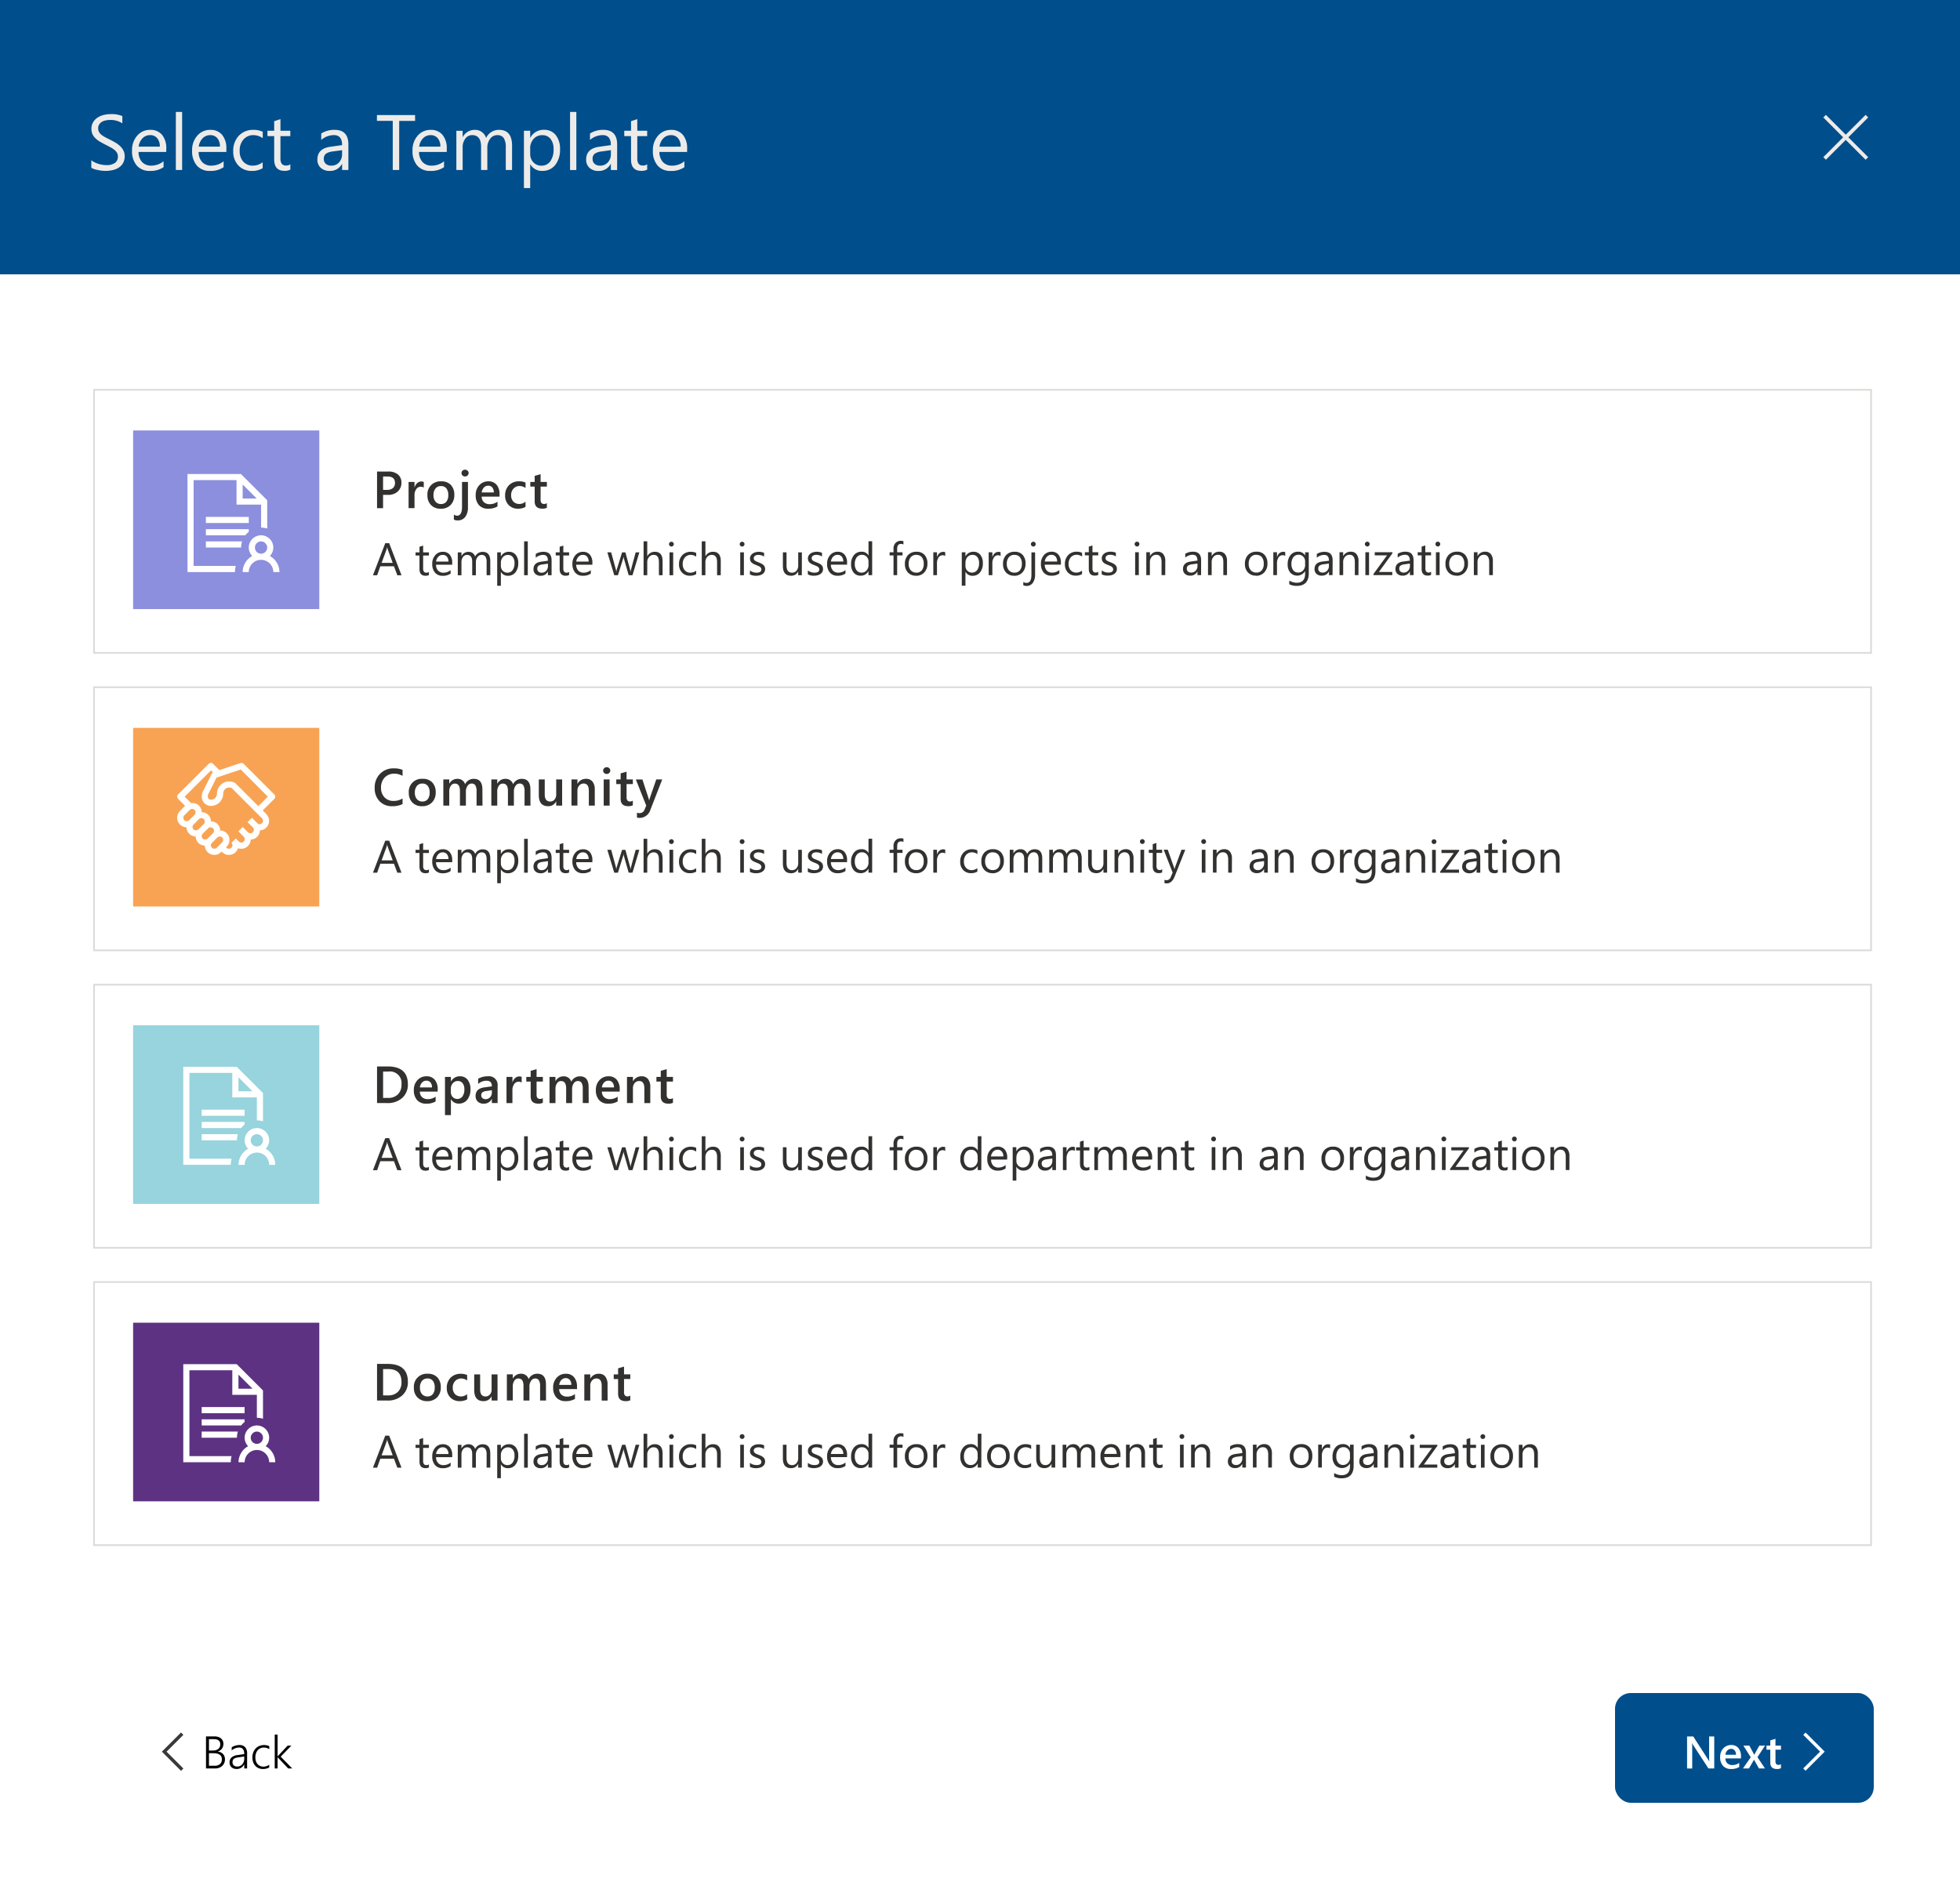 <svg xmlns="http://www.w3.org/2000/svg" width="250" height="241" viewBox="0 0 250 241"><defs><style>.a{fill:#fff;}.b{fill:#004e8c;}.c{fill:#edebe9;}.d{fill:#393939;}.e{fill:#dddbd9;}.f{fill:#8c8ede;}.g{fill:#323130;}.h{fill:#f8a354;}.i{fill:#97d4dd;}.j{fill:#5d3283;}</style></defs><g transform="translate(-19.787 -20)"><rect class="a" width="250" height="241" transform="translate(19.787 20)"/><rect class="b" width="250" height="35" transform="translate(19.787 20)"/><path class="c" d="M580.332,58l2.529,2.533-.33.33L580,58.332l-2.533,2.529-.33-.33L579.665,58l-2.529-2.533.33-.33L580,57.665l2.533-2.529.33.33Z" transform="translate(-324.784 -20.482)"/><path class="c" d="M47.418,61.36v-.968a1.9,1.9,0,0,0,.4.264,3.573,3.573,0,0,0,.489.2,4.255,4.255,0,0,0,.518.122,2.871,2.871,0,0,0,.479.044,1.877,1.877,0,0,0,1.129-.279.955.955,0,0,0,.376-.811.936.936,0,0,0-.127-.494,1.338,1.338,0,0,0-.342-.381,3.145,3.145,0,0,0-.523-.332q-.3-.161-.645-.337-.367-.186-.684-.376a2.966,2.966,0,0,1-.552-.42,1.8,1.8,0,0,1-.371-.518,1.654,1.654,0,0,1-.132-.684,1.59,1.59,0,0,1,.21-.831,1.794,1.794,0,0,1,.552-.586,2.507,2.507,0,0,1,.777-.342,3.6,3.6,0,0,1,.894-.112,3.418,3.418,0,0,1,1.51.249v.924a2.737,2.737,0,0,0-1.593-.43,2.516,2.516,0,0,0-.538.059,1.479,1.479,0,0,0-.479.181,1.061,1.061,0,0,0-.342.327.869.869,0,0,0-.132.489,1.027,1.027,0,0,0,.1.464,1.169,1.169,0,0,0,.3.357,2.99,2.99,0,0,0,.474.313q.284.152.65.332t.714.391a3.262,3.262,0,0,1,.591.454,1.978,1.978,0,0,1,.4.552,1.531,1.531,0,0,1,.152.694,1.757,1.757,0,0,1-.205.88,1.642,1.642,0,0,1-.547.582,2.327,2.327,0,0,1-.792.323,4.251,4.251,0,0,1-.948.1,3.545,3.545,0,0,1-.411-.029,4.628,4.628,0,0,1-.5-.078,4.2,4.2,0,0,1-.484-.122A1.564,1.564,0,0,1,47.418,61.36Zm9.559-2.018H53.444a1.872,1.872,0,0,0,.45,1.29,1.55,1.55,0,0,0,1.183.455,2.459,2.459,0,0,0,1.554-.557v.753a2.9,2.9,0,0,1-1.745.479,2.119,2.119,0,0,1-1.667-.679,2.8,2.8,0,0,1-.606-1.921,2.734,2.734,0,0,1,.66-1.9,2.128,2.128,0,0,1,1.647-.738,1.882,1.882,0,0,1,1.52.635,2.649,2.649,0,0,1,.538,1.764Zm-.821-.679a1.622,1.622,0,0,0-.337-1.08,1.133,1.133,0,0,0-.914-.386,1.3,1.3,0,0,0-.963.406,1.841,1.841,0,0,0-.489,1.061ZM59,61.644h-.8V54.234H59Zm5.645-2.3H61.107a1.872,1.872,0,0,0,.45,1.29,1.55,1.55,0,0,0,1.183.455,2.459,2.459,0,0,0,1.554-.557v.753a2.9,2.9,0,0,1-1.745.479,2.119,2.119,0,0,1-1.667-.679,2.8,2.8,0,0,1-.606-1.921,2.734,2.734,0,0,1,.66-1.9,2.128,2.128,0,0,1,1.647-.738,1.882,1.882,0,0,1,1.52.635,2.649,2.649,0,0,1,.538,1.764Zm-.821-.679a1.622,1.622,0,0,0-.337-1.08,1.133,1.133,0,0,0-.914-.386,1.3,1.3,0,0,0-.963.406,1.841,1.841,0,0,0-.489,1.061Zm5.449,2.752a2.6,2.6,0,0,1-1.368.347,2.278,2.278,0,0,1-1.73-.694,2.538,2.538,0,0,1-.655-1.808,2.766,2.766,0,0,1,.709-1.984,2.475,2.475,0,0,1,1.891-.753,2.633,2.633,0,0,1,1.163.244v.821a2.038,2.038,0,0,0-1.192-.391,1.616,1.616,0,0,0-1.261.552,2.084,2.084,0,0,0-.489,1.442,1.993,1.993,0,0,0,.459,1.388,1.6,1.6,0,0,0,1.241.508,2.009,2.009,0,0,0,1.232-.435Zm3.533.181a1.545,1.545,0,0,1-.748.156q-1.314,0-1.315-1.466V57.323h-.86v-.684h.86V55.417l.8-.259v1.481H72.8v.684H71.542v2.82a1.167,1.167,0,0,0,.171.718.682.682,0,0,0,.567.215.842.842,0,0,0,.523-.166Zm7.4.049h-.8v-.782h-.019a1.678,1.678,0,0,1-1.54.9,1.653,1.653,0,0,1-1.173-.4,1.375,1.375,0,0,1-.42-1.051q0-1.4,1.652-1.632l1.5-.21q0-1.276-1.031-1.276a2.464,2.464,0,0,0-1.632.616v-.821a3.1,3.1,0,0,1,1.7-.469q1.764,0,1.764,1.867Zm-.8-2.532-1.207.166a1.936,1.936,0,0,0-.841.279.79.79,0,0,0-.283.7.775.775,0,0,0,.259.6,1.026,1.026,0,0,0,.7.23,1.282,1.282,0,0,0,.983-.415A1.5,1.5,0,0,0,79.4,59.61Zm9.311-3.734H86.687v6.265h-.821V55.378H83.848v-.743h4.863Zm4.042,3.964H89.219a1.872,1.872,0,0,0,.45,1.29,1.549,1.549,0,0,0,1.182.455,2.459,2.459,0,0,0,1.554-.557v.753a2.9,2.9,0,0,1-1.745.479,2.119,2.119,0,0,1-1.667-.679,2.8,2.8,0,0,1-.606-1.921,2.735,2.735,0,0,1,.66-1.9,2.128,2.128,0,0,1,1.647-.738,1.881,1.881,0,0,1,1.52.635,2.65,2.65,0,0,1,.538,1.764Zm-.821-.679a1.621,1.621,0,0,0-.337-1.08,1.134,1.134,0,0,0-.914-.386,1.3,1.3,0,0,0-.963.406,1.839,1.839,0,0,0-.489,1.061Zm9.144,2.981h-.8V58.77a2.152,2.152,0,0,0-.259-1.2.966.966,0,0,0-.86-.371,1.074,1.074,0,0,0-.875.469,1.8,1.8,0,0,0-.357,1.124v2.854h-.8V58.672q0-1.476-1.139-1.476a1.053,1.053,0,0,0-.87.445,1.817,1.817,0,0,0-.342,1.148v2.854h-.8v-5h.8v.792h.02a1.7,1.7,0,0,1,1.554-.909,1.453,1.453,0,0,1,1.418,1.036,1.786,1.786,0,0,1,1.662-1.036q1.652,0,1.652,2.038Zm2.336-.723h-.02v3.025h-.8V56.639h.8v.88h.02a1.9,1.9,0,0,1,1.73-1,1.83,1.83,0,0,1,1.51.674,2.774,2.774,0,0,1,.543,1.8,3.111,3.111,0,0,1-.611,2.014,2.036,2.036,0,0,1-1.672.753A1.674,1.674,0,0,1,103.412,60.92Zm-.02-2.018v.7a1.5,1.5,0,0,0,.4,1.056,1.35,1.35,0,0,0,1.026.43,1.335,1.335,0,0,0,1.139-.557,2.545,2.545,0,0,0,.415-1.549,2.016,2.016,0,0,0-.386-1.31,1.277,1.277,0,0,0-1.046-.474,1.417,1.417,0,0,0-1.124.489A1.778,1.778,0,0,0,103.392,58.9Zm5.884,2.742h-.8V54.234h.8Zm5.205,0h-.8v-.782h-.02a1.678,1.678,0,0,1-1.54.9,1.654,1.654,0,0,1-1.173-.4,1.375,1.375,0,0,1-.42-1.051q0-1.4,1.652-1.632l1.5-.21q0-1.276-1.031-1.276a2.464,2.464,0,0,0-1.632.616v-.821a3.1,3.1,0,0,1,1.7-.469q1.764,0,1.765,1.867Zm-.8-2.532-1.207.166a1.936,1.936,0,0,0-.84.279.79.79,0,0,0-.284.7.775.775,0,0,0,.259.6,1.026,1.026,0,0,0,.7.23,1.282,1.282,0,0,0,.982-.415,1.5,1.5,0,0,0,.391-1.061Zm4.633,2.483a1.546,1.546,0,0,1-.748.156q-1.314,0-1.315-1.466V57.323h-.86v-.684h.86V55.417l.8-.259v1.481h1.261v.684h-1.261v2.82a1.168,1.168,0,0,0,.171.718.682.682,0,0,0,.567.215.842.842,0,0,0,.523-.166Zm5.093-2.253h-3.534a1.872,1.872,0,0,0,.45,1.29,1.549,1.549,0,0,0,1.182.455,2.459,2.459,0,0,0,1.554-.557v.753a2.905,2.905,0,0,1-1.745.479,2.119,2.119,0,0,1-1.667-.679,2.8,2.8,0,0,1-.606-1.921,2.735,2.735,0,0,1,.66-1.9,2.128,2.128,0,0,1,1.647-.738,1.881,1.881,0,0,1,1.52.635,2.65,2.65,0,0,1,.538,1.764Zm-.821-.679a1.621,1.621,0,0,0-.337-1.08,1.134,1.134,0,0,0-.914-.386,1.3,1.3,0,0,0-.963.406,1.839,1.839,0,0,0-.489,1.061Z" transform="translate(-15.983 -19.957)"/><rect class="b" width="33" height="14" rx="2" transform="translate(225.786 236)"/><path class="a" d="M538.933,555.285h-.741l-1.953-3a1.355,1.355,0,0,1-.123-.236H536.1a4.164,4.164,0,0,1,.023.561v2.68h-.656V551.2h.789l1.888,2.933q.119.183.154.251h.011a3.671,3.671,0,0,1-.028-.55V551.2h.653Zm3.413-1.28h-1.99a.846.846,0,0,0,.248.624.933.933,0,0,0,.656.219,1.441,1.441,0,0,0,.858-.279v.533a1.956,1.956,0,0,1-1.055.251,1.313,1.313,0,0,1-1.012-.4,1.6,1.6,0,0,1-.365-1.121,1.553,1.553,0,0,1,.4-1.109,1.322,1.322,0,0,1,1-.43,1.151,1.151,0,0,1,.927.385,1.6,1.6,0,0,1,.328,1.069Zm-.638-.467a.847.847,0,0,0-.169-.553.56.56,0,0,0-.456-.2.646.646,0,0,0-.485.208.954.954,0,0,0-.243.545Zm3.709-1.172-.972,1.477.961,1.443h-.767l-.513-.9q-.049-.083-.114-.211H544c-.008.017-.048.088-.12.211l-.522.9h-.764l.992-1.431-.941-1.488h.77l.5.949c.038.071.075.143.111.217h.008l.653-1.166Zm2.024,2.888a1.148,1.148,0,0,1-.51.1q-.85,0-.849-.815v-1.651h-.488v-.519h.488v-.676l.661-.188v.864h.7v.519h-.7v1.46a.574.574,0,0,0,.094.371.39.39,0,0,0,.313.111.455.455,0,0,0,.291-.1Z" transform="translate(-300.492 -309.663)"/><path class="a" d="M573.737,552.441l-2.441,2.441-.3-.3,2.146-2.145L571,550.3l.3-.3Z" transform="translate(-321.207 -308.965)"/><path d="M82.492,554.959v-4.088H83.61a1.425,1.425,0,0,1,.456.068,1,1,0,0,1,.348.194.814.814,0,0,1,.222.3.932.932,0,0,1,.077.382,1.1,1.1,0,0,1-.048.331,1,1,0,0,1-.14.282.953.953,0,0,1-.225.219,1.127,1.127,0,0,1-.3.146v.011a1.122,1.122,0,0,1,.373.1.943.943,0,0,1,.288.208.91.91,0,0,1,.185.3,1.044,1.044,0,0,1,.066.376,1.182,1.182,0,0,1-.094.476,1.1,1.1,0,0,1-.265.371,1.2,1.2,0,0,1-.4.239,1.491,1.491,0,0,1-.516.085Zm.379-3.741v1.451h.53a1.233,1.233,0,0,0,.376-.054.828.828,0,0,0,.288-.157.672.672,0,0,0,.182-.248.788.788,0,0,0,.066-.328q0-.664-.827-.664Zm0,1.793v1.6h.7a1.028,1.028,0,0,0,.7-.211.759.759,0,0,0,.245-.6q0-.787-1.069-.787Zm4.5,1.947v-.519h-.011a1.07,1.07,0,0,1-.391.433,1.025,1.025,0,0,1-.556.154,1.159,1.159,0,0,1-.382-.06.851.851,0,0,1-.288-.169.783.783,0,0,1-.182-.265.89.89,0,0,1-.063-.339.83.83,0,0,1,.245-.63,1.313,1.313,0,0,1,.741-.308l.887-.128q0-.841-.653-.841a1.427,1.427,0,0,0-.946.373v-.4a1.179,1.179,0,0,1,.205-.117,1.682,1.682,0,0,1,.245-.091,1.739,1.739,0,0,1,.262-.06,1.593,1.593,0,0,1,.265-.023.943.943,0,0,1,.736.274,1.17,1.17,0,0,1,.251.815v1.9Zm-.753-1.417a2.27,2.27,0,0,0-.336.071.677.677,0,0,0-.231.117.42.42,0,0,0-.134.179.7.7,0,0,0-.043.262.58.58,0,0,0,.04.217.531.531,0,0,0,.12.174.569.569,0,0,0,.191.111.772.772,0,0,0,.257.04.844.844,0,0,0,.356-.074.829.829,0,0,0,.279-.205.917.917,0,0,0,.185-.314,1.118,1.118,0,0,0,.068-.4v-.288Zm3.937,1.286a1.532,1.532,0,0,1-.787.2,1.35,1.35,0,0,1-.564-.108,1.249,1.249,0,0,1-.428-.308,1.392,1.392,0,0,1-.271-.468,1.779,1.779,0,0,1-.094-.587,1.866,1.866,0,0,1,.1-.616,1.459,1.459,0,0,1,.291-.5,1.364,1.364,0,0,1,.468-.342,1.512,1.512,0,0,1,.633-.126,1.546,1.546,0,0,1,.661.14v.388a1.225,1.225,0,0,0-.69-.211,1.028,1.028,0,0,0-.462.1.983.983,0,0,0-.342.268,1.211,1.211,0,0,0-.211.4,1.578,1.578,0,0,0-.071.479,1.649,1.649,0,0,0,.06.448,1.166,1.166,0,0,0,.188.38.943.943,0,0,0,.322.259,1.008,1.008,0,0,0,.456.1,1.214,1.214,0,0,0,.741-.245Zm2.423.131-1.342-1.423h-.012v1.423h-.365v-4.322h.365V553.4h.012l1.274-1.36h.476l-1.368,1.411,1.477,1.508Z" transform="translate(-36.43 -309.336)"/><path class="d" d="M69,552.441,71.441,550l.3.3-2.146,2.146,2.146,2.145-.3.3Z" transform="translate(-28.565 -308.965)"/><g transform="translate(31.672 69.623)"><rect class="a" width="226.874" height="33.774" transform="translate(0.005 0.005)"/><path class="e" d="M-.25-.25H226.635V33.535H-.25Zm226.665.219H-.031V33.315H226.415Z" transform="translate(0.25 0.25)"/></g><rect class="f" width="23.748" height="22.787" transform="translate(36.766 74.919)"/><path class="a" d="M84.65,171.256H79.176v-.782H84.65Zm-5.474.782H84.65v.342a2.5,2.5,0,0,0-.44.44H79.176Zm0,1.564h4.619a2.568,2.568,0,0,0-.122.782h-4.5Zm-1.564,3.128h5.376a3.071,3.071,0,0,0-.1.782H76.83V165h6.812L87,168.354v3.61a2.572,2.572,0,0,0-.782-.122V168.91H83.086v-3.128H77.612Zm6.256-8.6h1.79l-1.79-1.79Zm3.47,7.337a2.294,2.294,0,0,1,.507.372,2.345,2.345,0,0,1,.385.489,2.267,2.267,0,0,1,.244.568,2.228,2.228,0,0,1,.085.617h-.782a1.494,1.494,0,0,0-.122-.6,1.559,1.559,0,0,0-.837-.837,1.5,1.5,0,0,0-.605-.122,1.547,1.547,0,0,0-.611.122,1.587,1.587,0,0,0-.495.336,1.567,1.567,0,0,0-.336.5,1.5,1.5,0,0,0-.122.6h-.782a2.232,2.232,0,0,1,.086-.617,2.279,2.279,0,0,1,.244-.568,2.353,2.353,0,0,1,.385-.489,2.3,2.3,0,0,1,.507-.372,1.558,1.558,0,0,1-.324-.5,1.521,1.521,0,0,1-.116-.586,1.5,1.5,0,0,1,.122-.6,1.566,1.566,0,0,1,.336-.5,1.586,1.586,0,0,1,.495-.336,1.547,1.547,0,0,1,.611-.122,1.5,1.5,0,0,1,.605.122,1.559,1.559,0,0,1,.837.837,1.494,1.494,0,0,1,.122.6,1.518,1.518,0,0,1-.116.586A1.561,1.561,0,0,1,87.338,175.465Zm-1.124-.3a.763.763,0,0,0,.306-.061.79.79,0,0,0,.244-.165.814.814,0,0,0,.171-.251.8.8,0,0,0,0-.611.86.86,0,0,0-.415-.416.8.8,0,0,0-.611,0,.808.808,0,0,0-.25.171.782.782,0,0,0-.165.244.793.793,0,0,0,0,.611.744.744,0,0,0,.415.416A.762.762,0,0,0,86.214,175.166Z" transform="translate(-33.129 -84.528)"/><path class="g" d="M135.568,166.9V168.6H134.8v-4.672h1.417a1.878,1.878,0,0,1,1.248.375,1.306,1.306,0,0,1,.443,1.056,1.459,1.459,0,0,1-.463,1.114,1.757,1.757,0,0,1-1.251.433Zm0-2.339v1.707h.5a1.112,1.112,0,0,0,.759-.231.826.826,0,0,0,.261-.652q0-.825-.958-.824Zm5.191,1.417a.627.627,0,0,0-.395-.108.674.674,0,0,0-.56.3,1.352,1.352,0,0,0-.225.824v1.6h-.756V165.26h.756v.688h.013a1.16,1.16,0,0,1,.339-.548.773.773,0,0,1,.515-.2.637.637,0,0,1,.313.062Zm2.163,2.695a1.662,1.662,0,0,1-1.235-.466,1.7,1.7,0,0,1-.459-1.242A1.645,1.645,0,0,1,143,165.182a1.6,1.6,0,0,1,1.218.459,1.775,1.775,0,0,1,.437,1.274,1.75,1.75,0,0,1-.472,1.28A1.689,1.689,0,0,1,142.922,168.674Zm.036-2.89a.863.863,0,0,0-.7.309,1.3,1.3,0,0,0-.258.854,1.229,1.229,0,0,0,.261.828.878.878,0,0,0,.7.3.826.826,0,0,0,.684-.3,1.306,1.306,0,0,0,.241-.844,1.327,1.327,0,0,0-.241-.85A.822.822,0,0,0,142.958,165.784Zm3.437,2.672a2.019,2.019,0,0,1-.345,1.264,1.175,1.175,0,0,1-.987.446,1.085,1.085,0,0,1-.462-.1v-.648a.711.711,0,0,0,.4.147q.638,0,.639-1.127V165.26h.756Zm-.371-3.9a.462.462,0,0,1-.319-.121.4.4,0,0,1-.13-.307.409.409,0,0,1,.13-.309.478.478,0,0,1,.642,0,.417.417,0,0,1,0,.613A.457.457,0,0,1,146.024,164.559Zm4.4,2.574h-2.274a.966.966,0,0,0,.283.714,1.067,1.067,0,0,0,.749.251,1.648,1.648,0,0,0,.981-.319v.609a2.238,2.238,0,0,1-1.206.287,1.5,1.5,0,0,1-1.156-.453,1.828,1.828,0,0,1-.417-1.28,1.776,1.776,0,0,1,.459-1.267,1.511,1.511,0,0,1,1.147-.492,1.314,1.314,0,0,1,1.059.44,1.825,1.825,0,0,1,.375,1.222Zm-.73-.535a.966.966,0,0,0-.192-.632.64.64,0,0,0-.521-.228.738.738,0,0,0-.554.238,1.09,1.09,0,0,0-.277.622Zm4.047,1.844a1.863,1.863,0,0,1-.948.231,1.609,1.609,0,0,1-1.2-.463,1.65,1.65,0,0,1-.456-1.206,1.807,1.807,0,0,1,.489-1.323,1.755,1.755,0,0,1,1.313-.5,1.918,1.918,0,0,1,.8.16v.7a1.221,1.221,0,0,0-.743-.261,1.031,1.031,0,0,0-.785.326,1.18,1.18,0,0,0-.307.847,1.136,1.136,0,0,0,.287.818,1.029,1.029,0,0,0,.775.3,1.208,1.208,0,0,0,.769-.29Zm2.72.117a1.3,1.3,0,0,1-.583.111q-.971,0-.971-.932v-1.887h-.557v-.593h.557v-.772l.756-.215v.987h.8v.593h-.8v1.668a.657.657,0,0,0,.108.424.447.447,0,0,0,.359.127.519.519,0,0,0,.332-.111Z" transform="translate(-66.921 -83.77)"/><path class="g" d="M137.2,189.85h-.53l-.433-1.146H134.5l-.407,1.146h-.533l1.568-4.088h.5Zm-1.12-1.576-.641-1.742a1.611,1.611,0,0,1-.063-.274h-.011a1.544,1.544,0,0,1-.065.274l-.636,1.742Zm4.618,1.548a.9.9,0,0,1-.436.091q-.767,0-.767-.855v-1.727h-.5v-.4h.5v-.712l.467-.151v.864h.736v.4h-.736v1.645a.684.684,0,0,0,.1.419.4.4,0,0,0,.331.126.492.492,0,0,0,.305-.1Zm2.971-1.314h-2.061a1.092,1.092,0,0,0,.262.752.9.9,0,0,0,.69.265,1.436,1.436,0,0,0,.907-.325v.439a1.7,1.7,0,0,1-1.018.279,1.235,1.235,0,0,1-.972-.4,1.633,1.633,0,0,1-.354-1.12,1.6,1.6,0,0,1,.385-1.109,1.242,1.242,0,0,1,.961-.431,1.1,1.1,0,0,1,.887.371,1.547,1.547,0,0,1,.314,1.029Zm-.479-.4a.945.945,0,0,0-.2-.63.662.662,0,0,0-.533-.225.755.755,0,0,0-.561.236,1.075,1.075,0,0,0-.285.619Zm5.334,1.739h-.468v-1.676a1.254,1.254,0,0,0-.151-.7.564.564,0,0,0-.5-.216.628.628,0,0,0-.51.274,1.054,1.054,0,0,0-.208.656v1.665h-.468v-1.733q0-.861-.664-.861a.613.613,0,0,0-.507.259,1.06,1.06,0,0,0-.2.67v1.665h-.468v-2.919h.468v.462h.011a.992.992,0,0,1,.907-.53.839.839,0,0,1,.522.168.83.83,0,0,1,.305.436,1.042,1.042,0,0,1,.969-.6q.963,0,.963,1.189Zm1.363-.422h-.011v1.765h-.468v-4.262h.468v.513h.011a1.105,1.105,0,0,1,1.009-.582,1.068,1.068,0,0,1,.881.394,1.617,1.617,0,0,1,.317,1.049,1.818,1.818,0,0,1-.356,1.175,1.188,1.188,0,0,1-.975.439A.977.977,0,0,1,149.887,189.429Zm-.011-1.177v.407a.878.878,0,0,0,.234.616.788.788,0,0,0,.6.251.78.78,0,0,0,.664-.325,1.486,1.486,0,0,0,.242-.9,1.177,1.177,0,0,0-.225-.764.746.746,0,0,0-.61-.276.828.828,0,0,0-.656.285A1.038,1.038,0,0,0,149.876,188.251Zm3.432,1.6h-.468v-4.322h.468Zm3.036,0h-.467v-.456h-.011a.979.979,0,0,1-.9.525.966.966,0,0,1-.684-.231.8.8,0,0,1-.245-.613q0-.818.964-.952l.875-.123q0-.744-.6-.744a1.437,1.437,0,0,0-.952.359v-.479a1.807,1.807,0,0,1,.992-.274q1.029,0,1.029,1.089Zm-.467-1.477-.7.1a1.128,1.128,0,0,0-.49.163.46.46,0,0,0-.165.407.451.451,0,0,0,.151.351.6.6,0,0,0,.407.134.747.747,0,0,0,.573-.242.872.872,0,0,0,.228-.618Zm2.7,1.448a.9.9,0,0,1-.436.091q-.767,0-.767-.855v-1.727h-.5v-.4h.5v-.712l.468-.151v.864h.736v.4h-.736v1.645a.684.684,0,0,0,.1.419.4.4,0,0,0,.331.126.492.492,0,0,0,.305-.1Zm2.971-1.314h-2.061a1.092,1.092,0,0,0,.262.752.9.9,0,0,0,.69.265,1.436,1.436,0,0,0,.907-.325v.439a1.7,1.7,0,0,1-1.018.279,1.235,1.235,0,0,1-.972-.4A1.633,1.633,0,0,1,159,188.4a1.6,1.6,0,0,1,.385-1.109,1.242,1.242,0,0,1,.961-.431,1.1,1.1,0,0,1,.887.371,1.546,1.546,0,0,1,.314,1.029Zm-.479-.4a.945.945,0,0,0-.2-.63.662.662,0,0,0-.533-.225.755.755,0,0,0-.561.236,1.076,1.076,0,0,0-.285.619Zm6.469-1.181-.875,2.919h-.485l-.6-2.089a1.351,1.351,0,0,1-.045-.271h-.012a1.261,1.261,0,0,1-.06.265l-.653,2.1h-.468l-.884-2.919h.49l.6,2.2a1.3,1.3,0,0,1,.04.262h.023a1.2,1.2,0,0,1,.051-.268l.673-2.189h.427l.6,2.2a1.554,1.554,0,0,1,.043.262h.023a1.215,1.215,0,0,1,.048-.262l.593-2.2Zm2.965,2.919h-.468v-1.682q0-.912-.678-.912a.738.738,0,0,0-.576.265.976.976,0,0,0-.234.676v1.653h-.468v-4.322h.468v1.888h.011a1.062,1.062,0,0,1,.958-.553q.987,0,.987,1.189Zm1.123-3.66a.3.3,0,0,1-.214-.085.305.305,0,0,1,.214-.522.3.3,0,0,1,.216.088.3.3,0,0,1,0,.43A.293.293,0,0,1,171.629,186.19Zm.228,3.66h-.468v-2.919h.468Zm2.936-.134a1.518,1.518,0,0,1-.8.2,1.329,1.329,0,0,1-1.009-.4,1.48,1.48,0,0,1-.382-1.055,1.614,1.614,0,0,1,.413-1.158,1.444,1.444,0,0,1,1.1-.439,1.533,1.533,0,0,1,.678.143v.479a1.186,1.186,0,0,0-.7-.228.942.942,0,0,0-.736.322,1.216,1.216,0,0,0-.285.841,1.161,1.161,0,0,0,.268.809.933.933,0,0,0,.724.3,1.173,1.173,0,0,0,.719-.254Zm3.13.134h-.468v-1.682q0-.912-.679-.912a.738.738,0,0,0-.576.265.976.976,0,0,0-.234.676v1.653H175.5v-4.322h.467v1.888h.012a1.061,1.061,0,0,1,.958-.553q.987,0,.987,1.189Zm2.725-3.66a.3.3,0,0,1-.214-.085.305.305,0,0,1,.214-.522.3.3,0,0,1,.216.088.3.3,0,0,1,0,.43A.293.293,0,0,1,180.649,186.19Zm.228,3.66h-.468v-2.919h.468Zm.769-.105v-.5a1.382,1.382,0,0,0,.841.282q.616,0,.616-.41a.345.345,0,0,0-.054-.2.491.491,0,0,0-.143-.145.972.972,0,0,0-.211-.111c-.08-.034-.166-.069-.259-.105a3.734,3.734,0,0,1-.342-.154,1.122,1.122,0,0,1-.245-.177A.7.7,0,0,1,181.7,188a.817.817,0,0,1-.048-.294.687.687,0,0,1,.094-.362.814.814,0,0,1,.251-.265,1.161,1.161,0,0,1,.357-.163,1.612,1.612,0,0,1,.416-.054,1.674,1.674,0,0,1,.679.131v.473a1.321,1.321,0,0,0-.742-.211.832.832,0,0,0-.236.031.588.588,0,0,0-.183.083.413.413,0,0,0-.117.131.34.34,0,0,0-.04.165.411.411,0,0,0,.04.191.44.44,0,0,0,.123.137.92.92,0,0,0,.194.108c.076.033.163.068.259.105a3.383,3.383,0,0,1,.348.154,1.122,1.122,0,0,1,.262.177.659.659,0,0,1,.165.225.791.791,0,0,1-.037.681.811.811,0,0,1-.254.265,1.182,1.182,0,0,1-.368.157,1.813,1.813,0,0,1-.436.051A1.657,1.657,0,0,1,181.646,189.745Zm6.62.105H187.8v-.462h-.011a.96.96,0,0,1-.9.53q-1.043,0-1.043-1.243v-1.745h.465V188.6q0,.924.707.924a.713.713,0,0,0,.562-.251.967.967,0,0,0,.222-.661v-1.682h.467Zm.77-.105v-.5a1.382,1.382,0,0,0,.841.282q.616,0,.616-.41a.341.341,0,0,0-.054-.2.494.494,0,0,0-.142-.145.981.981,0,0,0-.211-.111q-.12-.051-.259-.105a3.751,3.751,0,0,1-.342-.154,1.142,1.142,0,0,1-.245-.177.708.708,0,0,1-.148-.225.817.817,0,0,1-.048-.294.69.69,0,0,1,.094-.362.815.815,0,0,1,.251-.265,1.159,1.159,0,0,1,.356-.163,1.617,1.617,0,0,1,.417-.054,1.67,1.67,0,0,1,.678.131v.473a1.319,1.319,0,0,0-.741-.211.828.828,0,0,0-.236.031.584.584,0,0,0-.183.083.408.408,0,0,0-.117.131.341.341,0,0,0-.04.165.411.411,0,0,0,.04.191.43.43,0,0,0,.123.137.91.91,0,0,0,.194.108q.114.049.259.105a3.387,3.387,0,0,1,.348.154,1.122,1.122,0,0,1,.262.177.659.659,0,0,1,.165.225.789.789,0,0,1-.037.681.806.806,0,0,1-.254.265,1.182,1.182,0,0,1-.368.157,1.816,1.816,0,0,1-.436.051A1.657,1.657,0,0,1,189.036,189.745Zm5-1.237h-2.061a1.09,1.09,0,0,0,.262.752.9.9,0,0,0,.69.265,1.436,1.436,0,0,0,.907-.325v.439a1.7,1.7,0,0,1-1.018.279,1.236,1.236,0,0,1-.972-.4,1.633,1.633,0,0,1-.353-1.12,1.593,1.593,0,0,1,.385-1.109,1.241,1.241,0,0,1,.96-.431,1.1,1.1,0,0,1,.887.371,1.544,1.544,0,0,1,.314,1.029Zm-.479-.4a.947.947,0,0,0-.2-.63.661.661,0,0,0-.533-.225.755.755,0,0,0-.562.236,1.072,1.072,0,0,0-.285.619Zm3.68,1.739h-.468v-.5h-.011a1.08,1.08,0,0,1-1,.565,1.1,1.1,0,0,1-.881-.391,1.618,1.618,0,0,1-.328-1.069,1.751,1.751,0,0,1,.365-1.161,1.2,1.2,0,0,1,.972-.436.937.937,0,0,1,.875.473h.011v-1.807h.468Zm-.468-1.32v-.43a.834.834,0,0,0-.234-.6.783.783,0,0,0-.593-.245.807.807,0,0,0-.673.314,1.374,1.374,0,0,0-.245.867,1.246,1.246,0,0,0,.234.8.774.774,0,0,0,.633.291.793.793,0,0,0,.633-.282A1.047,1.047,0,0,0,196.774,188.53Zm4.459-2.591a.622.622,0,0,0-.311-.077q-.49,0-.49.618v.45h.684v.4h-.684v2.52h-.465v-2.52h-.5v-.4h.5v-.473a.979.979,0,0,1,.265-.724.893.893,0,0,1,.661-.268.914.914,0,0,1,.339.051Zm1.608,3.98a1.361,1.361,0,0,1-1.035-.408,1.524,1.524,0,0,1-.385-1.086,1.579,1.579,0,0,1,.4-1.149,1.446,1.446,0,0,1,1.086-.414,1.305,1.305,0,0,1,1.018.4,1.591,1.591,0,0,1,.368,1.115,1.572,1.572,0,0,1-.4,1.121A1.381,1.381,0,0,1,202.84,189.919Zm.034-2.663a.887.887,0,0,0-.713.308,1.254,1.254,0,0,0-.262.844,1.189,1.189,0,0,0,.265.818.9.9,0,0,0,.71.3.852.852,0,0,0,.7-.294,1.269,1.269,0,0,0,.245-.835,1.29,1.29,0,0,0-.245-.844A.847.847,0,0,0,202.875,187.256Zm3.689.148a.571.571,0,0,0-.353-.094.6.6,0,0,0-.5.282,1.313,1.313,0,0,0-.2.77v1.488h-.467v-2.919h.467v.6h.012a1.011,1.011,0,0,1,.3-.479.692.692,0,0,1,.459-.174.758.758,0,0,1,.279.04Zm2.589,2.024h-.012v1.765h-.467v-4.262h.467v.513h.012a1.105,1.105,0,0,1,1.009-.582,1.068,1.068,0,0,1,.881.394,1.617,1.617,0,0,1,.317,1.049A1.815,1.815,0,0,1,211,189.48a1.188,1.188,0,0,1-.975.439A.976.976,0,0,1,209.152,189.429Zm-.012-1.177v.407a.876.876,0,0,0,.234.616.841.841,0,0,0,1.263-.074,1.486,1.486,0,0,0,.242-.9,1.177,1.177,0,0,0-.225-.764.746.746,0,0,0-.61-.276.827.827,0,0,0-.656.285A1.037,1.037,0,0,0,209.141,188.251Zm4.487-.847a.573.573,0,0,0-.354-.094.6.6,0,0,0-.5.282,1.313,1.313,0,0,0-.2.77v1.488h-.468v-2.919h.468v.6h.011a1.011,1.011,0,0,1,.3-.479.693.693,0,0,1,.459-.174.761.761,0,0,1,.279.04Zm1.728,2.515a1.361,1.361,0,0,1-1.035-.408,1.524,1.524,0,0,1-.385-1.086,1.579,1.579,0,0,1,.4-1.149,1.446,1.446,0,0,1,1.086-.414,1.305,1.305,0,0,1,1.018.4,1.59,1.59,0,0,1,.368,1.115,1.572,1.572,0,0,1-.4,1.121A1.382,1.382,0,0,1,215.356,189.919Zm.034-2.663a.888.888,0,0,0-.713.308,1.252,1.252,0,0,0-.262.844,1.191,1.191,0,0,0,.265.818.9.9,0,0,0,.71.3.852.852,0,0,0,.7-.294,1.271,1.271,0,0,0,.245-.835,1.292,1.292,0,0,0-.245-.844A.847.847,0,0,0,215.39,187.256Zm2.634,2.472a1.816,1.816,0,0,1-.291,1.106.966.966,0,0,1-.827.39.881.881,0,0,1-.387-.091V190.7a.773.773,0,0,0,.4.128q.638,0,.639-1.021v-2.874h.467Zm-.228-3.538a.3.3,0,0,1-.214-.085.31.31,0,0,1,0-.433.293.293,0,0,1,.214-.088.3.3,0,0,1,.217.088.3.3,0,0,1,0,.43A.294.294,0,0,1,217.8,186.19Zm3.521,2.318h-2.061a1.091,1.091,0,0,0,.262.752.9.9,0,0,0,.69.265,1.435,1.435,0,0,0,.907-.325v.439a1.7,1.7,0,0,1-1.018.279,1.235,1.235,0,0,1-.972-.4,1.633,1.633,0,0,1-.354-1.12,1.6,1.6,0,0,1,.385-1.109,1.242,1.242,0,0,1,.961-.431,1.1,1.1,0,0,1,.887.371,1.546,1.546,0,0,1,.313,1.029Zm-.479-.4a.947.947,0,0,0-.2-.63.661.661,0,0,0-.533-.225.756.756,0,0,0-.562.236,1.073,1.073,0,0,0-.285.619Zm3.179,1.6a1.518,1.518,0,0,1-.8.2,1.329,1.329,0,0,1-1.009-.4,1.48,1.48,0,0,1-.382-1.055,1.615,1.615,0,0,1,.413-1.158,1.444,1.444,0,0,1,1.1-.439,1.536,1.536,0,0,1,.679.143v.479a1.188,1.188,0,0,0-.7-.228.942.942,0,0,0-.736.322,1.216,1.216,0,0,0-.285.841,1.163,1.163,0,0,0,.268.809.933.933,0,0,0,.724.3,1.173,1.173,0,0,0,.719-.254Zm2.061.106a.9.9,0,0,1-.436.091q-.767,0-.767-.855v-1.727h-.5v-.4h.5v-.712l.467-.151v.864h.735v.4h-.735v1.645a.684.684,0,0,0,.1.419.4.4,0,0,0,.331.126.491.491,0,0,0,.3-.1Zm.448-.077v-.5a1.381,1.381,0,0,0,.841.282q.616,0,.616-.41a.342.342,0,0,0-.054-.2.491.491,0,0,0-.143-.145.972.972,0,0,0-.211-.111q-.119-.051-.259-.105a3.733,3.733,0,0,1-.342-.154,1.143,1.143,0,0,1-.245-.177.7.7,0,0,1-.148-.225.808.808,0,0,1-.049-.294.691.691,0,0,1,.094-.362.811.811,0,0,1,.251-.265,1.154,1.154,0,0,1,.356-.163,1.614,1.614,0,0,1,.416-.054,1.672,1.672,0,0,1,.679.131v.473a1.319,1.319,0,0,0-.741-.211.833.833,0,0,0-.237.031.586.586,0,0,0-.182.083.4.4,0,0,0-.117.131.341.341,0,0,0-.04.165.411.411,0,0,0,.04.191.433.433,0,0,0,.122.137.92.92,0,0,0,.194.108q.115.049.259.105a3.386,3.386,0,0,1,.348.154,1.123,1.123,0,0,1,.262.177.661.661,0,0,1,.166.225.72.72,0,0,1,.06.3.711.711,0,0,1-.1.377.806.806,0,0,1-.254.265,1.19,1.19,0,0,1-.368.157,1.819,1.819,0,0,1-.436.051A1.655,1.655,0,0,1,226.526,189.745Zm4.5-3.555a.3.3,0,0,1-.214-.085.305.305,0,0,1,.214-.522.294.294,0,0,1,.216.088.3.3,0,0,1,0,.43A.293.293,0,0,1,231.024,186.19Zm.228,3.66h-.467v-2.919h.467Zm3.37,0h-.468v-1.665q0-.929-.679-.929a.738.738,0,0,0-.582.265.976.976,0,0,0-.228.664v1.665H232.2v-2.919h.467v.485h.012a1.053,1.053,0,0,1,.958-.553.89.89,0,0,1,.732.311,1.37,1.37,0,0,1,.254.892Zm4.575,0h-.467v-.456h-.011a.979.979,0,0,1-.9.525.966.966,0,0,1-.684-.231.8.8,0,0,1-.245-.613q0-.818.964-.952l.875-.123q0-.744-.6-.744a1.437,1.437,0,0,0-.952.359v-.479a1.807,1.807,0,0,1,.992-.274q1.029,0,1.029,1.089Zm-.467-1.477-.7.1a1.128,1.128,0,0,0-.49.163.46.46,0,0,0-.165.407.451.451,0,0,0,.151.351.6.6,0,0,0,.407.134.749.749,0,0,0,.573-.242.873.873,0,0,0,.228-.618Zm3.772,1.477h-.468v-1.665q0-.929-.679-.929a.738.738,0,0,0-.581.265.974.974,0,0,0-.228.664v1.665h-.467v-2.919h.467v.485h.011a1.053,1.053,0,0,1,.958-.553.891.891,0,0,1,.733.311,1.37,1.37,0,0,1,.254.892Zm3.706.069a1.36,1.36,0,0,1-1.035-.408,1.522,1.522,0,0,1-.385-1.086,1.577,1.577,0,0,1,.4-1.149,1.444,1.444,0,0,1,1.086-.414,1.306,1.306,0,0,1,1.018.4,1.592,1.592,0,0,1,.367,1.115,1.57,1.57,0,0,1-.4,1.121A1.381,1.381,0,0,1,246.208,189.919Zm.034-2.663a.887.887,0,0,0-.713.308,1.254,1.254,0,0,0-.262.844,1.189,1.189,0,0,0,.265.818.9.9,0,0,0,.71.3.851.851,0,0,0,.7-.294,1.269,1.269,0,0,0,.245-.835,1.29,1.29,0,0,0-.245-.844A.846.846,0,0,0,246.243,187.256Zm3.689.148a.574.574,0,0,0-.354-.094.6.6,0,0,0-.5.282,1.314,1.314,0,0,0-.2.77v1.488h-.467v-2.919h.467v.6h.012a1.011,1.011,0,0,1,.3-.479.692.692,0,0,1,.459-.174.761.761,0,0,1,.279.04Zm3,2.212q0,1.608-1.539,1.608a2.068,2.068,0,0,1-.947-.205v-.468a1.943,1.943,0,0,0,.941.274q1.078,0,1.078-1.146v-.319h-.011a1.184,1.184,0,0,1-1.882.171,1.565,1.565,0,0,1-.331-1.046,1.822,1.822,0,0,1,.357-1.183,1.2,1.2,0,0,1,.98-.439.952.952,0,0,1,.875.473h.011v-.4h.467Zm-.467-1.086v-.43a.832.832,0,0,0-.236-.6.77.77,0,0,0-.585-.248.811.811,0,0,0-.679.317,1.4,1.4,0,0,0-.245.881,1.217,1.217,0,0,0,.234.781.765.765,0,0,0,.624.291.809.809,0,0,0,.638-.279A1.036,1.036,0,0,0,252.463,188.53Zm3.5,1.32H255.5v-.456h-.011a.979.979,0,0,1-.9.525.966.966,0,0,1-.684-.231.8.8,0,0,1-.245-.613q0-.818.964-.952L255.5,188q0-.744-.6-.744a1.437,1.437,0,0,0-.952.359v-.479a1.808,1.808,0,0,1,.992-.274q1.029,0,1.029,1.089Zm-.468-1.477-.7.1a1.127,1.127,0,0,0-.49.163.46.46,0,0,0-.165.407.451.451,0,0,0,.151.351.6.6,0,0,0,.407.134.747.747,0,0,0,.573-.242.872.872,0,0,0,.228-.618Zm3.772,1.477H258.8v-1.665q0-.929-.679-.929a.738.738,0,0,0-.581.265.974.974,0,0,0-.228.664v1.665h-.467v-2.919h.467v.485h.011a1.053,1.053,0,0,1,.958-.553.891.891,0,0,1,.733.311,1.37,1.37,0,0,1,.254.892Zm1.124-3.66a.3.3,0,0,1-.214-.085.305.305,0,0,1,.214-.522.3.3,0,0,1,.216.088.3.3,0,0,1,0,.43A.293.293,0,0,1,260.395,186.19Zm.228,3.66h-.468v-2.919h.468Zm2.982-2.785-1.728,2.386h1.711v.4h-2.4v-.145l1.727-2.375h-1.565v-.4H263.6Zm2.694,2.785h-.467v-.456h-.012a.979.979,0,0,1-.9.525.965.965,0,0,1-.684-.231.8.8,0,0,1-.245-.613q0-.818.963-.952l.875-.123q0-.744-.6-.744a1.437,1.437,0,0,0-.952.359v-.479a1.807,1.807,0,0,1,.992-.274q1.029,0,1.029,1.089Zm-.467-1.477-.7.1a1.127,1.127,0,0,0-.49.163.459.459,0,0,0-.166.407.453.453,0,0,0,.151.351.6.6,0,0,0,.408.134.747.747,0,0,0,.573-.242.872.872,0,0,0,.228-.618Zm2.7,1.448a.9.9,0,0,1-.436.091q-.767,0-.767-.855v-1.727h-.5v-.4h.5v-.712l.468-.151v.864h.735v.4H267.8v1.645a.681.681,0,0,0,.1.419.4.4,0,0,0,.331.126.491.491,0,0,0,.3-.1Zm.864-3.632a.3.3,0,0,1-.214-.085.305.305,0,0,1,.214-.522.3.3,0,0,1,.216.088.3.3,0,0,1,0,.43A.293.293,0,0,1,269.4,186.19Zm.228,3.66h-.468v-2.919h.468Zm2.167.069a1.361,1.361,0,0,1-1.035-.408,1.524,1.524,0,0,1-.385-1.086,1.579,1.579,0,0,1,.4-1.149,1.446,1.446,0,0,1,1.086-.414,1.305,1.305,0,0,1,1.018.4,1.59,1.59,0,0,1,.368,1.115,1.572,1.572,0,0,1-.4,1.121A1.381,1.381,0,0,1,271.793,189.919Zm.034-2.663a.887.887,0,0,0-.713.308,1.254,1.254,0,0,0-.262.844,1.189,1.189,0,0,0,.265.818.9.9,0,0,0,.71.3.852.852,0,0,0,.7-.294,1.269,1.269,0,0,0,.245-.835,1.29,1.29,0,0,0-.245-.844A.847.847,0,0,0,271.827,187.256Zm4.59,2.594h-.468v-1.665q0-.929-.679-.929a.738.738,0,0,0-.582.265.974.974,0,0,0-.228.664v1.665h-.468v-2.919h.468v.485h.012a1.053,1.053,0,0,1,.958-.553.891.891,0,0,1,.733.311,1.37,1.37,0,0,1,.254.892Z" transform="translate(-66.202 -96.459)"/><g transform="translate(31.672 107.567)"><rect class="a" width="226.874" height="33.774" transform="translate(0.005 0.005)"/><path class="e" d="M-.25-.25H226.635V33.535H-.25Zm226.665.219H-.031V33.315H226.415Z" transform="translate(0.25 0.25)"/></g><rect class="h" width="23.748" height="22.787" transform="translate(36.766 112.863)"/><path class="a" d="M81.884,253.4a.375.375,0,0,1,.275.116l3.91,3.91a.384.384,0,0,1,0,.55l-1.485,1.485q.153.153.3.293a2.139,2.139,0,0,1,.256.293,1.2,1.2,0,0,1,.183.324,1.059,1.059,0,0,1,.073.41,1.2,1.2,0,0,1-.091.464,1.235,1.235,0,0,1-.251.385,1.214,1.214,0,0,1-.373.263,1.161,1.161,0,0,1-.458.1,1.335,1.335,0,0,1-.1.464,1.2,1.2,0,0,1-.25.367,1.16,1.16,0,0,1-.367.244,1.187,1.187,0,0,1-.452.1,1.161,1.161,0,0,1-.1.458,1.29,1.29,0,0,1-.263.379,1.236,1.236,0,0,1-.385.251,1.2,1.2,0,0,1-.464.091,1.244,1.244,0,0,1-.4-.067,1.352,1.352,0,0,1-.183.348,1.27,1.27,0,0,1-.263.269,1.246,1.246,0,0,1-.336.171,1.2,1.2,0,0,1-.385.061,1.447,1.447,0,0,1-.281-.024,1.129,1.129,0,0,1-.232-.086,1.493,1.493,0,0,1-.208-.135q-.1-.079-.208-.177a2.3,2.3,0,0,1-.422.311,1.049,1.049,0,0,1-.507.11,1.2,1.2,0,0,1-.464-.091,1.235,1.235,0,0,1-.385-.251,1.214,1.214,0,0,1-.263-.372,1.173,1.173,0,0,1-.1-.465,1.222,1.222,0,0,1-.452-.1,1.169,1.169,0,0,1-.623-.623,1.217,1.217,0,0,1-.1-.452,1.228,1.228,0,0,1-.458-.1,1.194,1.194,0,0,1-.367-.25,1.332,1.332,0,0,1-.25-.373,1.217,1.217,0,0,1-.1-.452,1.177,1.177,0,0,1-.464-.1,1.207,1.207,0,0,1-.373-.263,1.248,1.248,0,0,1-.25-.379,1.2,1.2,0,0,1-.092-.464,1.21,1.21,0,0,1,.092-.47,1.364,1.364,0,0,1,.269-.4l.648-.654-.892-.9a.383.383,0,0,1,0-.55l3.91-3.91a.383.383,0,0,1,.55,0l.806.806q.079-.024.305-.1t.531-.177q.3-.1.629-.214t.623-.208c.2-.065.36-.118.495-.159A1.359,1.359,0,0,1,81.884,253.4Zm-6.3,5.865a.416.416,0,0,0-.305.128l-.69.684a.424.424,0,0,0-.128.312.418.418,0,0,0,.434.434.421.421,0,0,0,.312-.122l.69-.684a.44.44,0,0,0-.312-.752Zm1.173,1.173a.435.435,0,0,0-.171.037.4.4,0,0,0-.141.092l-.684.69a.424.424,0,0,0-.128.311.417.417,0,0,0,.128.306.436.436,0,0,0,.312.122.463.463,0,0,0,.165-.03.394.394,0,0,0,.147-.092l.684-.691a.417.417,0,0,0,.128-.305.438.438,0,0,0-.44-.44Zm1.173,1.173a.416.416,0,0,0-.305.128l-.69.684a.424.424,0,0,0-.128.312.418.418,0,0,0,.434.434.421.421,0,0,0,.312-.122l.69-.684a.44.44,0,0,0-.312-.752Zm.049,2.3a.417.417,0,0,0,.128.306.436.436,0,0,0,.312.122.454.454,0,0,0,.165-.031.388.388,0,0,0,.147-.091l.684-.69a.44.44,0,0,0-.312-.746.435.435,0,0,0-.171.037.4.4,0,0,0-.141.092l-.684.69A.424.424,0,0,0,77.974,263.914Zm6.207-2.694a.417.417,0,0,0,.305-.128.408.408,0,0,0,.134-.306.424.424,0,0,0-.128-.312l-3.861-3.867a.141.141,0,0,0-.061-.03.33.33,0,0,0-.092-.025.591.591,0,0,0-.092-.018.493.493,0,0,0-.067-.006.784.784,0,0,0-.305.061.807.807,0,0,0-.25.171.764.764,0,0,0-.165.251.74.74,0,0,0-.061.3,1.544,1.544,0,0,1-.122.611,1.593,1.593,0,0,1-.336.5,1.565,1.565,0,0,1-.5.336,1.5,1.5,0,0,1-.6.122,1.154,1.154,0,0,1-.458-.091,1.169,1.169,0,0,1-.623-.623,1.152,1.152,0,0,1-.092-.458,1.915,1.915,0,0,1,.031-.324,1.124,1.124,0,0,1,.1-.318l1.142-2.291a.41.41,0,0,1,.165-.159l-.263-.263-3.36,3.354.825.819a1.293,1.293,0,0,1,.519.043,1.083,1.083,0,0,1,.428.226,1.113,1.113,0,0,1,.293.385,1.192,1.192,0,0,1,.116.5,1.33,1.33,0,0,1,.458.1,1.035,1.035,0,0,1,.367.244,1.105,1.105,0,0,1,.25.367,1.2,1.2,0,0,1,.1.458,1.312,1.312,0,0,1,.458.1,1.036,1.036,0,0,1,.367.244,1.105,1.105,0,0,1,.25.367,1.2,1.2,0,0,1,.1.458,1.344,1.344,0,0,1,.464.1,1.132,1.132,0,0,1,.373.257,1.169,1.169,0,0,1,.342.843,1.2,1.2,0,0,1-.428.929,2.12,2.12,0,0,0,.165.141.373.373,0,0,0,.214.055.417.417,0,0,0,.305-.128.408.408,0,0,0,.134-.306.424.424,0,0,0-.128-.312l.55-.556.4.391a.445.445,0,0,0,.305.128.417.417,0,0,0,.305-.128.408.408,0,0,0,.134-.306.424.424,0,0,0-.128-.312l-.69-.69.556-.55.684.684a.441.441,0,0,0,.623-.623l-.69-.684.556-.556.69.69A.417.417,0,0,0,84.181,261.22Zm1.057-3.519-3.458-3.464L78.7,255.263l-1.063,2.126a.429.429,0,0,0-.043.153,1.336,1.336,0,0,0-.012.159.4.4,0,0,0,.391.391.755.755,0,0,0,.305-.061.787.787,0,0,0,.244-.165.8.8,0,0,0,.171-.25.759.759,0,0,0,.061-.306,1.5,1.5,0,0,1,.122-.6,1.57,1.57,0,0,1,.336-.5,1.594,1.594,0,0,1,.495-.336,1.546,1.546,0,0,1,.611-.122,1.281,1.281,0,0,1,.208.018,1.676,1.676,0,0,1,.232.055.9.9,0,0,1,.214.086.623.623,0,0,1,.177.122l2.883,2.883Z" transform="translate(-31.289 -136.061)"/><path class="g" d="M137.64,259.4a2.833,2.833,0,0,1-1.313.274,2.147,2.147,0,0,1-1.629-.642,2.339,2.339,0,0,1-.613-1.684,2.456,2.456,0,0,1,.687-1.812,2.364,2.364,0,0,1,1.743-.691,2.848,2.848,0,0,1,1.124.192v.769a2.008,2.008,0,0,0-1.043-.28,1.642,1.642,0,0,0-1.232.485,1.786,1.786,0,0,0-.469,1.3,1.707,1.707,0,0,0,.44,1.232,1.534,1.534,0,0,0,1.156.456,2.071,2.071,0,0,0,1.147-.313Zm2.489.274a1.663,1.663,0,0,1-1.235-.466,1.7,1.7,0,0,1-.459-1.242,1.645,1.645,0,0,1,1.775-1.785,1.6,1.6,0,0,1,1.219.459,1.775,1.775,0,0,1,.437,1.274,1.749,1.749,0,0,1-.473,1.28A1.688,1.688,0,0,1,140.129,259.674Zm.036-2.89a.864.864,0,0,0-.7.309,1.3,1.3,0,0,0-.257.854,1.229,1.229,0,0,0,.261.828.878.878,0,0,0,.7.3.826.826,0,0,0,.684-.3,1.306,1.306,0,0,0,.241-.844,1.327,1.327,0,0,0-.241-.85A.822.822,0,0,0,140.165,256.784Zm7.67,2.812h-.756v-1.818a1.462,1.462,0,0,0-.15-.759.542.542,0,0,0-.5-.235.606.606,0,0,0-.505.3,1.215,1.215,0,0,0-.206.71V259.6h-.759v-1.88q0-.932-.658-.932a.6.6,0,0,0-.505.28,1.245,1.245,0,0,0-.2.726V259.6h-.756V256.26h.756v.528h.013a1.155,1.155,0,0,1,1.052-.606.98.98,0,0,1,.6.192.937.937,0,0,1,.355.5,1.191,1.191,0,0,1,1.108-.691q1.1,0,1.1,1.359Zm6.119,0H153.2v-1.818a1.462,1.462,0,0,0-.15-.759.542.542,0,0,0-.5-.235.607.607,0,0,0-.505.3,1.217,1.217,0,0,0-.205.71V259.6h-.759v-1.88q0-.932-.658-.932a.6.6,0,0,0-.505.28,1.242,1.242,0,0,0-.2.726V259.6h-.756V256.26h.756v.528h.013a1.156,1.156,0,0,1,1.053-.606.98.98,0,0,1,.6.192.937.937,0,0,1,.355.5,1.19,1.19,0,0,1,1.108-.691q1.1,0,1.1,1.359Zm4.04,0h-.756v-.528h-.013a1.087,1.087,0,0,1-1.023.606q-1.182,0-1.183-1.42V256.26h.756v1.916q0,.9.694.9a.7.7,0,0,0,.551-.247.945.945,0,0,0,.219-.649V256.26h.756Zm4.167,0H161.4v-1.88q0-.935-.661-.935a.721.721,0,0,0-.57.261.954.954,0,0,0-.225.652v1.9h-.759V256.26h.759v.554h.013a1.189,1.189,0,0,1,1.082-.632,1.007,1.007,0,0,1,.831.355,1.583,1.583,0,0,1,.286,1.02Zm1.515-4.037a.462.462,0,0,1-.319-.121.4.4,0,0,1-.13-.307.41.41,0,0,1,.13-.309.454.454,0,0,1,.319-.124.461.461,0,0,1,.326.124.417.417,0,0,1,0,.613A.461.461,0,0,1,163.676,255.559Zm.375,4.037h-.756V256.26h.756Zm2.958-.036a1.3,1.3,0,0,1-.583.111q-.971,0-.971-.932v-1.887H164.9v-.593h.557v-.772l.756-.215v.987h.8v.593h-.8v1.668a.658.658,0,0,0,.108.424.446.446,0,0,0,.358.127.52.52,0,0,0,.332-.111Zm3.75-3.3-1.505,3.871a1.458,1.458,0,0,1-1.316,1.036,1.57,1.57,0,0,1-.4-.043V260.5a1.065,1.065,0,0,0,.326.058.673.673,0,0,0,.632-.417l.225-.547-1.326-3.33h.837l.795,2.424q.013.046.059.241h.016q.016-.075.058-.234L170,256.26Z" transform="translate(-66.506 -136.818)"/><path class="g" d="M137.2,280.85h-.53l-.433-1.146H134.5l-.407,1.146h-.533l1.568-4.088h.5Zm-1.12-1.576-.641-1.742a1.61,1.61,0,0,1-.063-.274h-.011a1.543,1.543,0,0,1-.065.274l-.636,1.742Zm4.618,1.548a.9.9,0,0,1-.436.091q-.767,0-.767-.855v-1.727h-.5v-.4h.5v-.712l.467-.151v.864h.736v.4h-.736v1.645a.684.684,0,0,0,.1.419.4.4,0,0,0,.331.126.492.492,0,0,0,.305-.1Zm2.971-1.314h-2.061a1.092,1.092,0,0,0,.262.752.9.9,0,0,0,.69.265,1.436,1.436,0,0,0,.907-.325v.439a1.7,1.7,0,0,1-1.018.279,1.235,1.235,0,0,1-.972-.4,1.633,1.633,0,0,1-.354-1.12,1.6,1.6,0,0,1,.385-1.109,1.242,1.242,0,0,1,.961-.431,1.1,1.1,0,0,1,.887.371,1.546,1.546,0,0,1,.314,1.029Zm-.479-.4a.945.945,0,0,0-.2-.63.662.662,0,0,0-.533-.225.755.755,0,0,0-.561.236,1.075,1.075,0,0,0-.285.619Zm5.334,1.739h-.468v-1.676a1.254,1.254,0,0,0-.151-.7.564.564,0,0,0-.5-.216.628.628,0,0,0-.51.274,1.054,1.054,0,0,0-.208.656v1.665h-.468v-1.733q0-.861-.664-.861a.613.613,0,0,0-.507.259,1.06,1.06,0,0,0-.2.67v1.665h-.468v-2.919h.468v.462h.011a.992.992,0,0,1,.907-.53.84.84,0,0,1,.522.168.83.83,0,0,1,.305.436,1.042,1.042,0,0,1,.969-.6q.963,0,.963,1.189Zm1.363-.422h-.011v1.765h-.468v-4.262h.468v.513h.011a1.105,1.105,0,0,1,1.009-.582,1.067,1.067,0,0,1,.881.394,1.617,1.617,0,0,1,.317,1.049,1.818,1.818,0,0,1-.356,1.175,1.188,1.188,0,0,1-.975.439A.977.977,0,0,1,149.887,280.429Zm-.011-1.177v.407a.878.878,0,0,0,.234.616.788.788,0,0,0,.6.251.78.78,0,0,0,.664-.325,1.486,1.486,0,0,0,.242-.9,1.177,1.177,0,0,0-.225-.764.746.746,0,0,0-.61-.277.828.828,0,0,0-.656.285A1.038,1.038,0,0,0,149.876,279.251Zm3.432,1.6h-.468v-4.322h.468Zm3.036,0h-.467v-.456h-.011a.979.979,0,0,1-.9.525.965.965,0,0,1-.684-.231.8.8,0,0,1-.245-.613q0-.818.964-.952l.875-.123q0-.744-.6-.744a1.437,1.437,0,0,0-.952.359v-.479a1.807,1.807,0,0,1,.992-.274q1.029,0,1.029,1.089Zm-.467-1.477-.7.1a1.128,1.128,0,0,0-.49.163.46.46,0,0,0-.165.407.451.451,0,0,0,.151.351.6.6,0,0,0,.407.134.747.747,0,0,0,.573-.242.872.872,0,0,0,.228-.618Zm2.7,1.448a.9.9,0,0,1-.436.091q-.767,0-.767-.855v-1.727h-.5v-.4h.5v-.712l.468-.151v.864h.736v.4h-.736v1.645a.684.684,0,0,0,.1.419.4.4,0,0,0,.331.126.492.492,0,0,0,.305-.1Zm2.971-1.314h-2.061a1.092,1.092,0,0,0,.262.752.9.9,0,0,0,.69.265,1.436,1.436,0,0,0,.907-.325v.439a1.7,1.7,0,0,1-1.018.279,1.235,1.235,0,0,1-.972-.4A1.633,1.633,0,0,1,159,279.4a1.6,1.6,0,0,1,.385-1.109,1.242,1.242,0,0,1,.961-.431,1.1,1.1,0,0,1,.887.371,1.546,1.546,0,0,1,.314,1.029Zm-.479-.4a.945.945,0,0,0-.2-.63.662.662,0,0,0-.533-.225.755.755,0,0,0-.561.236,1.076,1.076,0,0,0-.285.619Zm6.469-1.181-.875,2.919h-.485l-.6-2.089a1.351,1.351,0,0,1-.045-.271h-.012a1.262,1.262,0,0,1-.06.265l-.653,2.1h-.468l-.884-2.919h.49l.6,2.2a1.3,1.3,0,0,1,.04.262h.023a1.2,1.2,0,0,1,.051-.268l.673-2.19h.427l.6,2.2a1.554,1.554,0,0,1,.043.262h.023a1.215,1.215,0,0,1,.048-.262l.593-2.2Zm2.965,2.919h-.468v-1.682q0-.912-.678-.912a.738.738,0,0,0-.576.265.976.976,0,0,0-.234.676v1.653h-.468v-4.322h.468v1.888h.011a1.062,1.062,0,0,1,.958-.553q.987,0,.987,1.189Zm1.123-3.66a.3.3,0,0,1-.214-.085.305.305,0,0,1,.214-.522.294.294,0,0,1,.216.088.3.3,0,0,1,0,.43A.293.293,0,0,1,171.629,277.19Zm.228,3.66h-.468v-2.919h.468Zm2.936-.134a1.518,1.518,0,0,1-.8.2,1.329,1.329,0,0,1-1.009-.4,1.48,1.48,0,0,1-.382-1.055,1.613,1.613,0,0,1,.413-1.158,1.444,1.444,0,0,1,1.1-.439,1.532,1.532,0,0,1,.678.143v.479a1.187,1.187,0,0,0-.7-.228.942.942,0,0,0-.736.322,1.216,1.216,0,0,0-.285.841,1.161,1.161,0,0,0,.268.809.933.933,0,0,0,.724.3,1.174,1.174,0,0,0,.719-.254Zm3.13.134h-.468v-1.682q0-.912-.679-.912a.738.738,0,0,0-.576.265.976.976,0,0,0-.234.676v1.653H175.5v-4.322h.467v1.888h.012a1.061,1.061,0,0,1,.958-.553q.987,0,.987,1.189Zm2.725-3.66a.3.3,0,0,1-.214-.085.305.305,0,0,1,.214-.522.294.294,0,0,1,.216.088.3.3,0,0,1,0,.43A.293.293,0,0,1,180.649,277.19Zm.228,3.66h-.468v-2.919h.468Zm.769-.105v-.5a1.382,1.382,0,0,0,.841.282q.616,0,.616-.41a.345.345,0,0,0-.054-.2.491.491,0,0,0-.143-.145.969.969,0,0,0-.211-.111c-.08-.034-.166-.069-.259-.106a3.735,3.735,0,0,1-.342-.154,1.124,1.124,0,0,1-.245-.177A.7.7,0,0,1,181.7,279a.817.817,0,0,1-.048-.294.687.687,0,0,1,.094-.362.813.813,0,0,1,.251-.265,1.16,1.16,0,0,1,.357-.163,1.612,1.612,0,0,1,.416-.054,1.674,1.674,0,0,1,.679.131v.473a1.321,1.321,0,0,0-.742-.211.832.832,0,0,0-.236.031.588.588,0,0,0-.183.083.413.413,0,0,0-.117.131.34.34,0,0,0-.04.165.411.411,0,0,0,.04.191.439.439,0,0,0,.123.137.919.919,0,0,0,.194.108c.076.033.163.068.259.105a3.4,3.4,0,0,1,.348.154,1.123,1.123,0,0,1,.262.177.659.659,0,0,1,.165.225.791.791,0,0,1-.037.681.811.811,0,0,1-.254.265,1.184,1.184,0,0,1-.368.157,1.815,1.815,0,0,1-.436.051A1.656,1.656,0,0,1,181.646,280.745Zm6.62.105H187.8v-.462h-.011a.96.96,0,0,1-.9.531q-1.043,0-1.043-1.243v-1.745h.465V279.6q0,.924.707.924a.713.713,0,0,0,.562-.251.967.967,0,0,0,.222-.661v-1.682h.467Zm.77-.105v-.5a1.382,1.382,0,0,0,.841.282q.616,0,.616-.41a.341.341,0,0,0-.054-.2.5.5,0,0,0-.142-.145.978.978,0,0,0-.211-.111q-.12-.051-.259-.106a3.751,3.751,0,0,1-.342-.154,1.145,1.145,0,0,1-.245-.177.709.709,0,0,1-.148-.225.817.817,0,0,1-.048-.294.69.69,0,0,1,.094-.362.815.815,0,0,1,.251-.265,1.158,1.158,0,0,1,.356-.163,1.618,1.618,0,0,1,.417-.054,1.67,1.67,0,0,1,.678.131v.473a1.319,1.319,0,0,0-.741-.211.827.827,0,0,0-.236.031.584.584,0,0,0-.183.083.408.408,0,0,0-.117.131.341.341,0,0,0-.04.165.411.411,0,0,0,.04.191.43.43,0,0,0,.123.137.91.91,0,0,0,.194.108q.114.049.259.105a3.407,3.407,0,0,1,.348.154,1.123,1.123,0,0,1,.262.177.659.659,0,0,1,.165.225.789.789,0,0,1-.037.681.806.806,0,0,1-.254.265,1.184,1.184,0,0,1-.368.157,1.817,1.817,0,0,1-.436.051A1.656,1.656,0,0,1,189.036,280.745Zm5-1.237h-2.061a1.09,1.09,0,0,0,.262.752.9.9,0,0,0,.69.265,1.436,1.436,0,0,0,.907-.325v.439a1.7,1.7,0,0,1-1.018.279,1.236,1.236,0,0,1-.972-.4,1.633,1.633,0,0,1-.353-1.12,1.593,1.593,0,0,1,.385-1.109,1.241,1.241,0,0,1,.96-.431,1.1,1.1,0,0,1,.887.371,1.544,1.544,0,0,1,.314,1.029Zm-.479-.4a.947.947,0,0,0-.2-.63.661.661,0,0,0-.533-.225.755.755,0,0,0-.562.236,1.072,1.072,0,0,0-.285.619Zm3.68,1.739h-.468v-.5h-.011a1.08,1.08,0,0,1-1,.565,1.1,1.1,0,0,1-.881-.391,1.618,1.618,0,0,1-.328-1.069,1.751,1.751,0,0,1,.365-1.161,1.2,1.2,0,0,1,.972-.436.937.937,0,0,1,.875.473h.011v-1.807h.468Zm-.468-1.32v-.43a.834.834,0,0,0-.234-.6.783.783,0,0,0-.593-.245.807.807,0,0,0-.673.314,1.374,1.374,0,0,0-.245.867,1.246,1.246,0,0,0,.234.8.774.774,0,0,0,.633.291.793.793,0,0,0,.633-.282A1.047,1.047,0,0,0,196.774,279.53Zm4.459-2.591a.622.622,0,0,0-.311-.077q-.49,0-.49.618v.45h.684v.4h-.684v2.52h-.465v-2.52h-.5v-.4h.5v-.473a.979.979,0,0,1,.265-.724.893.893,0,0,1,.661-.268.914.914,0,0,1,.339.051Zm1.608,3.98a1.361,1.361,0,0,1-1.035-.408,1.524,1.524,0,0,1-.385-1.086,1.579,1.579,0,0,1,.4-1.149,1.446,1.446,0,0,1,1.086-.414,1.305,1.305,0,0,1,1.018.4,1.591,1.591,0,0,1,.368,1.115,1.572,1.572,0,0,1-.4,1.121A1.381,1.381,0,0,1,202.84,280.919Zm.034-2.663a.888.888,0,0,0-.713.308,1.254,1.254,0,0,0-.262.844,1.189,1.189,0,0,0,.265.818.9.9,0,0,0,.71.3.852.852,0,0,0,.7-.294,1.269,1.269,0,0,0,.245-.835,1.29,1.29,0,0,0-.245-.844A.847.847,0,0,0,202.875,278.256Zm3.689.148a.571.571,0,0,0-.353-.094.6.6,0,0,0-.5.282,1.313,1.313,0,0,0-.2.77v1.488h-.467v-2.919h.467v.6h.012a1.011,1.011,0,0,1,.3-.479.692.692,0,0,1,.459-.174.758.758,0,0,1,.279.04Zm4.1,2.312a1.518,1.518,0,0,1-.8.2,1.328,1.328,0,0,1-1.009-.4,1.48,1.48,0,0,1-.382-1.055,1.613,1.613,0,0,1,.413-1.158,1.443,1.443,0,0,1,1.1-.439,1.533,1.533,0,0,1,.679.143v.479a1.187,1.187,0,0,0-.7-.228.942.942,0,0,0-.735.322,1.216,1.216,0,0,0-.285.841,1.161,1.161,0,0,0,.268.809.933.933,0,0,0,.724.3,1.174,1.174,0,0,0,.719-.254Zm1.927.2a1.361,1.361,0,0,1-1.035-.408,1.524,1.524,0,0,1-.385-1.086,1.579,1.579,0,0,1,.4-1.149,1.446,1.446,0,0,1,1.086-.414,1.305,1.305,0,0,1,1.018.4,1.591,1.591,0,0,1,.368,1.115,1.571,1.571,0,0,1-.4,1.121A1.381,1.381,0,0,1,212.591,280.919Zm.034-2.663a.888.888,0,0,0-.713.308,1.252,1.252,0,0,0-.262.844,1.189,1.189,0,0,0,.265.818.9.9,0,0,0,.71.3.852.852,0,0,0,.7-.294,1.268,1.268,0,0,0,.245-.835,1.29,1.29,0,0,0-.245-.844A.848.848,0,0,0,212.625,278.256Zm6.312,2.594h-.468v-1.676a1.254,1.254,0,0,0-.151-.7.564.564,0,0,0-.5-.216.628.628,0,0,0-.51.274,1.054,1.054,0,0,0-.208.656v1.665h-.467v-1.733q0-.861-.664-.861a.613.613,0,0,0-.507.259,1.06,1.06,0,0,0-.2.67v1.665h-.468v-2.919h.468v.462h.011a.992.992,0,0,1,.907-.53.84.84,0,0,1,.522.168.83.83,0,0,1,.305.436,1.042,1.042,0,0,1,.969-.6q.963,0,.963,1.189Zm5.029,0H223.5v-1.676a1.258,1.258,0,0,0-.151-.7.564.564,0,0,0-.5-.216.627.627,0,0,0-.51.274,1.052,1.052,0,0,0-.208.656v1.665h-.467v-1.733q0-.861-.664-.861a.614.614,0,0,0-.508.259,1.06,1.06,0,0,0-.2.67v1.665h-.468v-2.919h.468v.462h.011a.992.992,0,0,1,.907-.53.842.842,0,0,1,.522.168.832.832,0,0,1,.3.436,1.043,1.043,0,0,1,.97-.6q.963,0,.963,1.189Zm3.244,0h-.468v-.462h-.011a.96.96,0,0,1-.9.531q-1.043,0-1.043-1.243v-1.745h.465V279.6q0,.924.707.924a.713.713,0,0,0,.562-.251.967.967,0,0,0,.222-.661v-1.682h.468Zm3.37,0h-.468v-1.665q0-.929-.678-.929a.738.738,0,0,0-.581.265.974.974,0,0,0-.228.664v1.665h-.468v-2.919h.468v.485h.011a1.054,1.054,0,0,1,.958-.553.891.891,0,0,1,.733.311,1.37,1.37,0,0,1,.254.892Zm1.124-3.66a.3.3,0,0,1-.214-.085.305.305,0,0,1,.214-.522.294.294,0,0,1,.216.088.3.3,0,0,1,0,.43A.293.293,0,0,1,231.7,277.19Zm.228,3.66h-.467v-2.919h.467Zm2.3-.028a.9.9,0,0,1-.436.091q-.767,0-.767-.855v-1.727h-.5v-.4h.5v-.712l.468-.151v.864h.735v.4H233.5v1.645a.682.682,0,0,0,.1.419.4.4,0,0,0,.331.126.492.492,0,0,0,.3-.1Zm2.948-2.891-1.343,3.387q-.359.906-1.009.906a1.071,1.071,0,0,1-.3-.037v-.419a.864.864,0,0,0,.277.051.573.573,0,0,0,.53-.422l.234-.553-1.141-2.914h.519l.79,2.247c.01.029.03.1.06.222h.017c.009-.045.028-.118.057-.216l.83-2.252Zm2.346-.741a.3.3,0,0,1-.214-.085.305.305,0,0,1,.214-.522.294.294,0,0,1,.216.088.3.3,0,0,1,0,.43A.293.293,0,0,1,239.526,277.19Zm.228,3.66h-.467v-2.919h.467Zm3.37,0h-.468v-1.665q0-.929-.678-.929a.738.738,0,0,0-.582.265.974.974,0,0,0-.228.664v1.665H240.7v-2.919h.468v.485h.011a1.054,1.054,0,0,1,.958-.553.891.891,0,0,1,.733.311,1.37,1.37,0,0,1,.254.892Zm4.575,0h-.468v-.456h-.011a.98.98,0,0,1-.9.525.964.964,0,0,1-.684-.231.8.8,0,0,1-.245-.613q0-.818.964-.952l.875-.123q0-.744-.6-.744a1.437,1.437,0,0,0-.952.359v-.479a1.807,1.807,0,0,1,.992-.274q1.03,0,1.029,1.089Zm-.468-1.477-.7.1a1.128,1.128,0,0,0-.49.163.461.461,0,0,0-.166.407.452.452,0,0,0,.151.351.6.6,0,0,0,.407.134.747.747,0,0,0,.573-.242.872.872,0,0,0,.228-.618ZM251,280.85h-.468v-1.665q0-.929-.679-.929a.738.738,0,0,0-.581.265.974.974,0,0,0-.228.664v1.665h-.467v-2.919h.467v.485h.011a1.053,1.053,0,0,1,.958-.553.892.892,0,0,1,.733.311,1.372,1.372,0,0,1,.254.892Zm3.706.069a1.361,1.361,0,0,1-1.035-.408,1.523,1.523,0,0,1-.385-1.086,1.579,1.579,0,0,1,.4-1.149,1.446,1.446,0,0,1,1.086-.414,1.305,1.305,0,0,1,1.018.4,1.591,1.591,0,0,1,.368,1.115,1.571,1.571,0,0,1-.4,1.121A1.381,1.381,0,0,1,254.71,280.919Zm.034-2.663a.887.887,0,0,0-.713.308,1.254,1.254,0,0,0-.262.844,1.189,1.189,0,0,0,.265.818.9.9,0,0,0,.71.3.852.852,0,0,0,.7-.294,1.269,1.269,0,0,0,.245-.835,1.29,1.29,0,0,0-.245-.844A.848.848,0,0,0,254.744,278.256Zm3.689.148a.573.573,0,0,0-.354-.094.6.6,0,0,0-.5.282,1.314,1.314,0,0,0-.2.77v1.488h-.468v-2.919h.468v.6h.012a1.011,1.011,0,0,1,.3-.479.692.692,0,0,1,.459-.174.762.762,0,0,1,.279.04Zm3,2.212q0,1.608-1.539,1.608a2.068,2.068,0,0,1-.947-.205v-.467a1.941,1.941,0,0,0,.941.274q1.078,0,1.078-1.146v-.319h-.011a1.184,1.184,0,0,1-1.882.171,1.565,1.565,0,0,1-.331-1.046,1.824,1.824,0,0,1,.356-1.183,1.2,1.2,0,0,1,.981-.439.953.953,0,0,1,.875.473h.011v-.4h.467Zm-.467-1.086v-.43a.831.831,0,0,0-.237-.6.768.768,0,0,0-.584-.248.81.81,0,0,0-.679.317,1.4,1.4,0,0,0-.245.881,1.217,1.217,0,0,0,.234.781.765.765,0,0,0,.624.291.809.809,0,0,0,.639-.279A1.036,1.036,0,0,0,260.965,279.53Zm3.5,1.32H264v-.456h-.011a.98.98,0,0,1-.9.525.964.964,0,0,1-.684-.231.8.8,0,0,1-.245-.613q0-.818.963-.952L264,279q0-.744-.6-.744a1.437,1.437,0,0,0-.952.359v-.479a1.807,1.807,0,0,1,.992-.274q1.03,0,1.029,1.089ZM264,279.374l-.7.1a1.128,1.128,0,0,0-.49.163.461.461,0,0,0-.166.407.452.452,0,0,0,.151.351.6.6,0,0,0,.407.134.747.747,0,0,0,.573-.242.872.872,0,0,0,.228-.618Zm3.772,1.477h-.468v-1.665q0-.929-.679-.929a.739.739,0,0,0-.582.265.976.976,0,0,0-.228.664v1.665h-.467v-2.919h.467v.485h.011a1.053,1.053,0,0,1,.958-.553.892.892,0,0,1,.733.311,1.372,1.372,0,0,1,.254.892Zm1.123-3.66a.3.3,0,0,1-.214-.085.31.31,0,0,1,0-.433.291.291,0,0,1,.214-.088.3.3,0,0,1,.217.088.3.3,0,0,1,0,.43A.293.293,0,0,1,268.9,277.19Zm.228,3.66h-.467v-2.919h.467Zm2.982-2.785-1.728,2.386h1.711v.4h-2.4v-.145l1.727-2.375h-1.565v-.4h2.252Zm2.694,2.785h-.467v-.456h-.012a.979.979,0,0,1-.9.525.966.966,0,0,1-.684-.231.8.8,0,0,1-.245-.613q0-.818.964-.952l.875-.123q0-.744-.6-.744a1.437,1.437,0,0,0-.952.359v-.479a1.808,1.808,0,0,1,.992-.274q1.029,0,1.029,1.089Zm-.467-1.477-.7.1a1.132,1.132,0,0,0-.49.163.46.46,0,0,0-.165.407.453.453,0,0,0,.151.351.6.6,0,0,0,.408.134.747.747,0,0,0,.573-.242.874.874,0,0,0,.228-.618Zm2.7,1.448a.9.9,0,0,1-.436.091q-.767,0-.767-.855v-1.727h-.5v-.4h.5v-.712l.468-.151v.864h.736v.4H276.3v1.645a.681.681,0,0,0,.1.419.4.4,0,0,0,.331.126.491.491,0,0,0,.3-.1Zm.864-3.632a.3.3,0,0,1-.214-.085.31.31,0,0,1,0-.433.291.291,0,0,1,.214-.088.3.3,0,0,1,.217.088.3.3,0,0,1,0,.43A.294.294,0,0,1,277.9,277.19Zm.228,3.66h-.467v-2.919h.467Zm2.167.069a1.361,1.361,0,0,1-1.035-.408,1.524,1.524,0,0,1-.385-1.086,1.577,1.577,0,0,1,.4-1.149,1.445,1.445,0,0,1,1.086-.414,1.305,1.305,0,0,1,1.018.4,1.59,1.59,0,0,1,.368,1.115,1.571,1.571,0,0,1-.4,1.121A1.382,1.382,0,0,1,280.294,280.919Zm.034-2.663a.887.887,0,0,0-.713.308,1.252,1.252,0,0,0-.262.844,1.191,1.191,0,0,0,.265.818.9.9,0,0,0,.71.3.852.852,0,0,0,.7-.294,1.271,1.271,0,0,0,.245-.835,1.292,1.292,0,0,0-.245-.844A.847.847,0,0,0,280.328,278.256Zm4.59,2.594h-.468v-1.665q0-.929-.679-.929a.738.738,0,0,0-.581.265.974.974,0,0,0-.228.664v1.665h-.468v-2.919h.468v.485h.011a1.054,1.054,0,0,1,.958-.553.891.891,0,0,1,.733.311,1.37,1.37,0,0,1,.254.892Z" transform="translate(-66.202 -149.508)"/><g transform="translate(31.672 145.512)"><rect class="a" width="226.874" height="33.774" transform="translate(0.005 0.005)"/><path class="e" d="M-.25-.25H226.635V33.535H-.25Zm226.665.219H-.031V33.315H226.415Z" transform="translate(0.25 0.25)"/></g><path class="g" d="M134.8,350.91v-4.672h1.349q2.584,0,2.584,2.278a2.249,2.249,0,0,1-.717,1.74,2.74,2.74,0,0,1-1.923.655Zm.772-4.014v3.359h.619a1.727,1.727,0,0,0,1.271-.45,1.7,1.7,0,0,0,.456-1.271,1.475,1.475,0,0,0-1.7-1.639Zm6.966,2.551H140.26a.965.965,0,0,0,.284.714,1.068,1.068,0,0,0,.749.251,1.651,1.651,0,0,0,.981-.319v.609a2.243,2.243,0,0,1-1.206.286,1.5,1.5,0,0,1-1.156-.453,1.829,1.829,0,0,1-.417-1.281,1.776,1.776,0,0,1,.459-1.267,1.512,1.512,0,0,1,1.147-.492,1.315,1.315,0,0,1,1.059.44,1.827,1.827,0,0,1,.375,1.222Zm-.73-.534a.97.97,0,0,0-.192-.632.641.641,0,0,0-.521-.228.739.739,0,0,0-.554.238,1.092,1.092,0,0,0-.277.622Zm2.427,1.505h-.013v2.027h-.756v-4.871h.756v.586h.013a1.239,1.239,0,0,1,1.134-.665,1.2,1.2,0,0,1,.99.447,1.874,1.874,0,0,1,.355,1.2,2.078,2.078,0,0,1-.4,1.336,1.325,1.325,0,0,1-1.095.5A1.093,1.093,0,0,1,144.232,350.418Zm-.02-1.316v.414a.887.887,0,0,0,.231.619.824.824,0,0,0,1.251-.072,1.525,1.525,0,0,0,.241-.916,1.188,1.188,0,0,0-.225-.769.727.727,0,0,0-.6-.28.82.82,0,0,0-.651.286A1.067,1.067,0,0,0,144.212,349.1Zm5.963,1.808h-.733v-.521h-.013a1.1,1.1,0,0,1-1.013.6,1.073,1.073,0,0,1-.772-.267.937.937,0,0,1-.277-.707q0-.945,1.088-1.1l.99-.14q0-.714-.678-.714a1.61,1.61,0,0,0-1.075.41v-.661a2.344,2.344,0,0,1,1.219-.313,1.109,1.109,0,0,1,1.264,1.245Zm-.73-1.639-.7.1a1.1,1.1,0,0,0-.492.159.46.46,0,0,0-.163.4.452.452,0,0,0,.15.349.6.6,0,0,0,.407.133.744.744,0,0,0,.57-.241.861.861,0,0,0,.228-.612Zm3.8-.977a.626.626,0,0,0-.394-.108.676.676,0,0,0-.561.3,1.358,1.358,0,0,0-.225.825v1.6h-.756v-3.336h.756v.687h.013a1.156,1.156,0,0,1,.339-.547.77.77,0,0,1,.515-.2.637.637,0,0,1,.313.062Zm2.7,2.58a1.309,1.309,0,0,1-.583.111q-.971,0-.971-.932v-1.886h-.557v-.593h.557V346.8l.756-.215v.987h.8v.593h-.8v1.668a.656.656,0,0,0,.108.423.445.445,0,0,0,.358.127.52.52,0,0,0,.332-.111Zm5.848.036h-.756v-1.818a1.464,1.464,0,0,0-.15-.759.542.542,0,0,0-.5-.234.607.607,0,0,0-.505.3,1.216,1.216,0,0,0-.205.71v1.805h-.759v-1.88q0-.932-.658-.932a.6.6,0,0,0-.505.28,1.241,1.241,0,0,0-.2.726v1.805H156.8v-3.336h.756v.528h.013a1.156,1.156,0,0,1,1.053-.606.98.98,0,0,1,.6.192.938.938,0,0,1,.355.5,1.191,1.191,0,0,1,1.108-.691q1.1,0,1.1,1.359Zm3.956-1.463h-2.274a.965.965,0,0,0,.283.714,1.068,1.068,0,0,0,.749.251,1.651,1.651,0,0,0,.981-.319v.609a2.242,2.242,0,0,1-1.206.286,1.5,1.5,0,0,1-1.156-.453,1.829,1.829,0,0,1-.417-1.281,1.776,1.776,0,0,1,.459-1.267,1.512,1.512,0,0,1,1.147-.492,1.315,1.315,0,0,1,1.059.44,1.827,1.827,0,0,1,.375,1.222Zm-.73-.534a.968.968,0,0,0-.192-.632.641.641,0,0,0-.521-.228.739.739,0,0,0-.554.238,1.089,1.089,0,0,0-.277.622Zm4.63,2h-.756v-1.88q0-.935-.661-.935a.719.719,0,0,0-.57.261.953.953,0,0,0-.225.651v1.9h-.759v-3.336h.759v.554h.013a1.19,1.19,0,0,1,1.082-.632,1,1,0,0,1,.831.355,1.582,1.582,0,0,1,.287,1.02Zm2.893-.036a1.31,1.31,0,0,1-.583.111q-.971,0-.971-.932v-1.886h-.557v-.593h.557V346.8l.756-.215v.987h.8v.593h-.8v1.668a.656.656,0,0,0,.108.423.445.445,0,0,0,.358.127.52.52,0,0,0,.332-.111Z" transform="translate(-66.921 -190.181)"/><path class="g" d="M137.2,371.85h-.53l-.433-1.146H134.5l-.407,1.146h-.533l1.568-4.088h.5Zm-1.12-1.576-.641-1.742a1.621,1.621,0,0,1-.063-.274h-.011a1.545,1.545,0,0,1-.065.274l-.636,1.742Zm4.618,1.548a.9.9,0,0,1-.436.091q-.767,0-.767-.855V369.33h-.5v-.4h.5v-.713l.467-.151v.864h.736v.4h-.736v1.645a.683.683,0,0,0,.1.419.4.4,0,0,0,.331.125.491.491,0,0,0,.305-.1Zm2.971-1.315h-2.061a1.093,1.093,0,0,0,.262.753.9.9,0,0,0,.69.265,1.434,1.434,0,0,0,.907-.325v.439a1.694,1.694,0,0,1-1.018.279,1.237,1.237,0,0,1-.972-.4,1.634,1.634,0,0,1-.354-1.121,1.6,1.6,0,0,1,.385-1.109,1.241,1.241,0,0,1,.961-.43,1.1,1.1,0,0,1,.887.371,1.545,1.545,0,0,1,.314,1.029Zm-.479-.4a.945.945,0,0,0-.2-.63.662.662,0,0,0-.533-.225.754.754,0,0,0-.561.237,1.074,1.074,0,0,0-.285.618Zm5.334,1.739h-.468v-1.676a1.253,1.253,0,0,0-.151-.7.564.564,0,0,0-.5-.217.627.627,0,0,0-.51.274,1.052,1.052,0,0,0-.208.656v1.665h-.468v-1.733q0-.861-.664-.861a.615.615,0,0,0-.507.259,1.062,1.062,0,0,0-.2.67v1.665h-.468v-2.919h.468v.462h.011a.993.993,0,0,1,.907-.53.848.848,0,0,1,.827.6,1.041,1.041,0,0,1,.969-.6q.963,0,.963,1.189Zm1.363-.422h-.011v1.765h-.468v-4.262h.468v.513h.011a1.105,1.105,0,0,1,1.009-.582,1.067,1.067,0,0,1,.881.393,1.618,1.618,0,0,1,.317,1.049,1.816,1.816,0,0,1-.356,1.174,1.188,1.188,0,0,1-.975.439A.977.977,0,0,1,149.887,371.428Zm-.011-1.177v.408a.877.877,0,0,0,.234.616.789.789,0,0,0,.6.251.779.779,0,0,0,.664-.325,1.485,1.485,0,0,0,.242-.9,1.178,1.178,0,0,0-.225-.764.746.746,0,0,0-.61-.276.827.827,0,0,0-.656.285A1.037,1.037,0,0,0,149.876,370.251Zm3.432,1.6h-.468v-4.322h.468Zm3.036,0h-.467v-.456h-.011a.979.979,0,0,1-.9.525.964.964,0,0,1-.684-.231.8.8,0,0,1-.245-.613q0-.818.964-.953l.875-.122q0-.744-.6-.744a1.436,1.436,0,0,0-.952.359v-.479a1.81,1.81,0,0,1,.992-.274q1.029,0,1.029,1.089Zm-.467-1.477-.7.1a1.128,1.128,0,0,0-.49.163.461.461,0,0,0-.165.408.45.45,0,0,0,.151.35.6.6,0,0,0,.407.134.748.748,0,0,0,.573-.242.873.873,0,0,0,.228-.619Zm2.7,1.448a.9.9,0,0,1-.436.091q-.767,0-.767-.855V369.33h-.5v-.4h.5v-.713l.468-.151v.864h.736v.4h-.736v1.645a.683.683,0,0,0,.1.419.4.4,0,0,0,.331.125.491.491,0,0,0,.305-.1Zm2.971-1.315h-2.061a1.093,1.093,0,0,0,.262.753.9.9,0,0,0,.69.265,1.435,1.435,0,0,0,.907-.325v.439a1.694,1.694,0,0,1-1.018.279,1.237,1.237,0,0,1-.972-.4A1.634,1.634,0,0,1,159,370.4a1.6,1.6,0,0,1,.385-1.109,1.242,1.242,0,0,1,.961-.43,1.1,1.1,0,0,1,.887.371,1.545,1.545,0,0,1,.314,1.029Zm-.479-.4a.945.945,0,0,0-.2-.63.662.662,0,0,0-.533-.225.754.754,0,0,0-.561.237,1.074,1.074,0,0,0-.285.618Zm6.469-1.18-.875,2.919h-.485l-.6-2.09a1.347,1.347,0,0,1-.045-.271h-.012a1.261,1.261,0,0,1-.06.265l-.653,2.1h-.468l-.884-2.919h.49l.6,2.2a1.3,1.3,0,0,1,.04.262h.023a1.194,1.194,0,0,1,.051-.268l.673-2.189h.427l.6,2.2a1.569,1.569,0,0,1,.043.262h.023a1.223,1.223,0,0,1,.048-.262l.593-2.2Zm2.965,2.919h-.468v-1.682q0-.912-.678-.913a.738.738,0,0,0-.576.265.976.976,0,0,0-.234.676v1.654h-.468v-4.322h.468v1.887h.011a1.062,1.062,0,0,1,.958-.553q.987,0,.987,1.189Zm1.123-3.66a.3.3,0,0,1-.214-.086.305.305,0,0,1,.214-.522.293.293,0,0,1,.216.088.283.283,0,0,1,.091.216.286.286,0,0,1-.091.214A.294.294,0,0,1,171.629,368.189Zm.228,3.66h-.468v-2.919h.468Zm2.936-.134a1.522,1.522,0,0,1-.8.2,1.327,1.327,0,0,1-1.009-.4,1.479,1.479,0,0,1-.382-1.055,1.612,1.612,0,0,1,.413-1.157,1.444,1.444,0,0,1,1.1-.439,1.532,1.532,0,0,1,.678.143v.479a1.189,1.189,0,0,0-.7-.228.942.942,0,0,0-.736.322,1.214,1.214,0,0,0-.285.841,1.162,1.162,0,0,0,.268.81.933.933,0,0,0,.724.3,1.171,1.171,0,0,0,.719-.254Zm3.13.134h-.468v-1.682q0-.912-.679-.913a.738.738,0,0,0-.576.265.976.976,0,0,0-.234.676v1.654H175.5v-4.322h.467v1.887h.012a1.061,1.061,0,0,1,.958-.553q.987,0,.987,1.189Zm2.725-3.66a.3.3,0,0,1-.214-.086.305.305,0,0,1,.214-.522.293.293,0,0,1,.216.088.283.283,0,0,1,.091.216.286.286,0,0,1-.091.214A.294.294,0,0,1,180.649,368.189Zm.228,3.66h-.468v-2.919h.468Zm.769-.105v-.5a1.385,1.385,0,0,0,.841.282q.616,0,.616-.411a.343.343,0,0,0-.054-.2.491.491,0,0,0-.143-.146,1.009,1.009,0,0,0-.211-.111c-.08-.034-.166-.069-.259-.105a3.721,3.721,0,0,1-.342-.154,1.107,1.107,0,0,1-.245-.176A.707.707,0,0,1,181.7,370a.82.82,0,0,1-.048-.294.688.688,0,0,1,.094-.362.813.813,0,0,1,.251-.265,1.142,1.142,0,0,1,.357-.163,1.594,1.594,0,0,1,.416-.054,1.681,1.681,0,0,1,.679.131v.473a1.324,1.324,0,0,0-.742-.211.816.816,0,0,0-.236.032.569.569,0,0,0-.183.083.407.407,0,0,0-.117.131.343.343,0,0,0-.04.166.411.411,0,0,0,.04.191.444.444,0,0,0,.123.137.935.935,0,0,0,.194.108c.076.032.163.067.259.106a3.3,3.3,0,0,1,.348.154,1.124,1.124,0,0,1,.262.177.652.652,0,0,1,.165.225.79.79,0,0,1-.037.681.806.806,0,0,1-.254.265,1.162,1.162,0,0,1-.368.157,1.812,1.812,0,0,1-.436.051A1.657,1.657,0,0,1,181.646,371.744Zm6.62.105H187.8v-.462h-.011a.96.96,0,0,1-.9.53q-1.043,0-1.043-1.243v-1.745h.465V370.6q0,.923.707.924a.713.713,0,0,0,.562-.251.965.965,0,0,0,.222-.661v-1.682h.467Zm.77-.105v-.5a1.385,1.385,0,0,0,.841.282q.616,0,.616-.411a.34.34,0,0,0-.054-.2.5.5,0,0,0-.142-.146,1.019,1.019,0,0,0-.211-.111q-.12-.051-.259-.105a3.737,3.737,0,0,1-.342-.154,1.127,1.127,0,0,1-.245-.176.713.713,0,0,1-.148-.225.82.82,0,0,1-.048-.294.692.692,0,0,1,.094-.362.814.814,0,0,1,.251-.265,1.139,1.139,0,0,1,.356-.163,1.6,1.6,0,0,1,.417-.054,1.677,1.677,0,0,1,.678.131v.473a1.322,1.322,0,0,0-.741-.211.812.812,0,0,0-.236.032.565.565,0,0,0-.183.083.4.4,0,0,0-.117.131.344.344,0,0,0-.04.166.411.411,0,0,0,.04.191.435.435,0,0,0,.123.137.926.926,0,0,0,.194.108q.114.048.259.106a3.3,3.3,0,0,1,.348.154,1.124,1.124,0,0,1,.262.177.652.652,0,0,1,.165.225.788.788,0,0,1-.037.681.8.8,0,0,1-.254.265,1.162,1.162,0,0,1-.368.157,1.814,1.814,0,0,1-.436.051A1.657,1.657,0,0,1,189.036,371.744Zm5-1.237h-2.061a1.091,1.091,0,0,0,.262.753.9.9,0,0,0,.69.265,1.434,1.434,0,0,0,.907-.325v.439a1.693,1.693,0,0,1-1.018.279,1.237,1.237,0,0,1-.972-.4,1.634,1.634,0,0,1-.353-1.121,1.593,1.593,0,0,1,.385-1.109,1.24,1.24,0,0,1,.96-.43,1.1,1.1,0,0,1,.887.371,1.543,1.543,0,0,1,.314,1.029Zm-.479-.4a.947.947,0,0,0-.2-.63.661.661,0,0,0-.533-.225.754.754,0,0,0-.562.237,1.071,1.071,0,0,0-.285.618Zm3.68,1.739h-.468v-.5h-.011a1.08,1.08,0,0,1-1,.564,1.1,1.1,0,0,1-.881-.39,1.619,1.619,0,0,1-.328-1.069,1.75,1.75,0,0,1,.365-1.16,1.2,1.2,0,0,1,.972-.436.936.936,0,0,1,.875.473h.011v-1.807h.468Zm-.468-1.32v-.43a.835.835,0,0,0-.234-.6.783.783,0,0,0-.593-.245.808.808,0,0,0-.673.314,1.374,1.374,0,0,0-.245.867,1.248,1.248,0,0,0,.234.8.775.775,0,0,0,.633.291.794.794,0,0,0,.633-.282A1.048,1.048,0,0,0,196.774,370.53Zm4.459-2.592a.622.622,0,0,0-.311-.077q-.49,0-.49.619v.45h.684v.4h-.684v2.52h-.465v-2.52h-.5v-.4h.5v-.473a.978.978,0,0,1,.265-.724.893.893,0,0,1,.661-.268.915.915,0,0,1,.339.051Zm1.608,3.98a1.362,1.362,0,0,1-1.035-.408,1.525,1.525,0,0,1-.385-1.086,1.58,1.58,0,0,1,.4-1.149,1.445,1.445,0,0,1,1.086-.413,1.3,1.3,0,0,1,1.018.4,1.589,1.589,0,0,1,.368,1.115,1.571,1.571,0,0,1-.4,1.12A1.381,1.381,0,0,1,202.84,371.918Zm.034-2.663a.886.886,0,0,0-.713.308,1.253,1.253,0,0,0-.262.844,1.19,1.19,0,0,0,.265.818.9.9,0,0,0,.71.3.852.852,0,0,0,.7-.294,1.269,1.269,0,0,0,.245-.835,1.291,1.291,0,0,0-.245-.844A.847.847,0,0,0,202.875,369.255Zm3.689.148a.569.569,0,0,0-.353-.094.6.6,0,0,0-.5.282,1.312,1.312,0,0,0-.2.77v1.488h-.467v-2.919h.467v.6h.012a1.007,1.007,0,0,1,.3-.479.692.692,0,0,1,.459-.174.759.759,0,0,1,.279.04Zm4.6,2.446H210.7v-.5h-.012a1.079,1.079,0,0,1-1,.564,1.1,1.1,0,0,1-.881-.39,1.62,1.62,0,0,1-.328-1.069,1.748,1.748,0,0,1,.365-1.16,1.2,1.2,0,0,1,.972-.436.935.935,0,0,1,.875.473h.012v-1.807h.467Zm-.467-1.32v-.43a.835.835,0,0,0-.234-.6.784.784,0,0,0-.593-.245.808.808,0,0,0-.673.314,1.374,1.374,0,0,0-.245.867,1.248,1.248,0,0,0,.234.8.775.775,0,0,0,.633.291.8.8,0,0,0,.633-.282A1.048,1.048,0,0,0,210.7,370.53Zm3.76-.023H212.4a1.092,1.092,0,0,0,.262.753.9.9,0,0,0,.69.265,1.435,1.435,0,0,0,.907-.325v.439a1.693,1.693,0,0,1-1.018.279,1.237,1.237,0,0,1-.972-.4,1.634,1.634,0,0,1-.353-1.121,1.593,1.593,0,0,1,.385-1.109,1.24,1.24,0,0,1,.96-.43,1.1,1.1,0,0,1,.887.371,1.543,1.543,0,0,1,.314,1.029Zm-.479-.4a.948.948,0,0,0-.2-.63.66.66,0,0,0-.533-.225.754.754,0,0,0-.562.237,1.074,1.074,0,0,0-.285.618Zm1.668,1.317h-.012v1.765h-.468v-4.262h.468v.513h.012a1.105,1.105,0,0,1,1.009-.582,1.067,1.067,0,0,1,.881.393,1.618,1.618,0,0,1,.317,1.049,1.814,1.814,0,0,1-.357,1.174,1.188,1.188,0,0,1-.975.439A.977.977,0,0,1,215.647,371.428Zm-.012-1.177v.408a.875.875,0,0,0,.234.616.788.788,0,0,0,.6.251.778.778,0,0,0,.664-.325,1.482,1.482,0,0,0,.242-.9,1.178,1.178,0,0,0-.225-.764.745.745,0,0,0-.61-.276.827.827,0,0,0-.656.285A1.037,1.037,0,0,0,215.635,370.251Zm5.055,1.6h-.468v-.456h-.011a.979.979,0,0,1-.9.525.964.964,0,0,1-.684-.231.8.8,0,0,1-.245-.613q0-.818.964-.953l.875-.122q0-.744-.6-.744a1.436,1.436,0,0,0-.952.359v-.479a1.81,1.81,0,0,1,.992-.274q1.029,0,1.029,1.089Zm-.468-1.477-.7.1a1.13,1.13,0,0,0-.49.163.461.461,0,0,0-.165.408.45.45,0,0,0,.151.35.6.6,0,0,0,.408.134.748.748,0,0,0,.573-.242.874.874,0,0,0,.228-.619Zm2.871-.969a.57.57,0,0,0-.353-.094.6.6,0,0,0-.5.282,1.311,1.311,0,0,0-.2.77v1.488h-.467v-2.919h.467v.6h.011a1.011,1.011,0,0,1,.305-.479.692.692,0,0,1,.459-.174.762.762,0,0,1,.279.04Zm1.862,2.418a.9.9,0,0,1-.436.091q-.767,0-.767-.855V369.33h-.5v-.4h.5v-.713l.468-.151v.864h.736v.4h-.736v1.645a.68.68,0,0,0,.1.419.4.4,0,0,0,.331.125.491.491,0,0,0,.3-.1Zm4.77.028h-.468v-1.676a1.253,1.253,0,0,0-.151-.7.564.564,0,0,0-.5-.217.628.628,0,0,0-.51.274,1.052,1.052,0,0,0-.208.656v1.665h-.467v-1.733q0-.861-.664-.861a.615.615,0,0,0-.508.259,1.062,1.062,0,0,0-.2.67v1.665h-.467v-2.919h.467v.462h.012a.991.991,0,0,1,.906-.53.848.848,0,0,1,.827.6,1.041,1.041,0,0,1,.969-.6q.963,0,.964,1.189Zm3.23-1.343h-2.061a1.093,1.093,0,0,0,.262.753.9.9,0,0,0,.69.265,1.432,1.432,0,0,0,.906-.325v.439a1.692,1.692,0,0,1-1.018.279,1.237,1.237,0,0,1-.972-.4,1.634,1.634,0,0,1-.354-1.121,1.6,1.6,0,0,1,.385-1.109,1.242,1.242,0,0,1,.961-.43,1.1,1.1,0,0,1,.887.371,1.545,1.545,0,0,1,.314,1.029Zm-.479-.4a.945.945,0,0,0-.2-.63.662.662,0,0,0-.533-.225.754.754,0,0,0-.561.237,1.074,1.074,0,0,0-.285.618Zm3.612,1.739h-.467v-1.665q0-.93-.679-.93a.738.738,0,0,0-.581.265.975.975,0,0,0-.228.664v1.665h-.468v-2.919h.468v.485h.011a1.054,1.054,0,0,1,.958-.553.891.891,0,0,1,.733.311,1.371,1.371,0,0,1,.254.892Zm2.238-.028a.9.9,0,0,1-.436.091q-.767,0-.767-.855V369.33h-.5v-.4h.5v-.713l.467-.151v.864h.736v.4h-.736v1.645a.683.683,0,0,0,.1.419.4.4,0,0,0,.331.125.492.492,0,0,0,.305-.1Zm2.466-3.632a.3.3,0,0,1-.214-.086.305.305,0,0,1,.214-.522.293.293,0,0,1,.216.088.283.283,0,0,1,.091.216.286.286,0,0,1-.091.214A.294.294,0,0,1,240.792,368.189Zm.228,3.66h-.467v-2.919h.467Zm3.37,0h-.467v-1.665q0-.93-.679-.93a.738.738,0,0,0-.582.265.977.977,0,0,0-.228.664v1.665h-.468v-2.919h.468v.485h.012a1.053,1.053,0,0,1,.958-.553.89.89,0,0,1,.733.311,1.371,1.371,0,0,1,.254.892Zm4.575,0H248.5v-.456h-.011a.979.979,0,0,1-.9.525.963.963,0,0,1-.684-.231.8.8,0,0,1-.245-.613q0-.818.964-.953L248.5,370q0-.744-.6-.744a1.436,1.436,0,0,0-.952.359v-.479a1.81,1.81,0,0,1,.992-.274q1.029,0,1.029,1.089Zm-.467-1.477-.7.1a1.128,1.128,0,0,0-.49.163.461.461,0,0,0-.165.408.45.45,0,0,0,.151.35.6.6,0,0,0,.407.134.749.749,0,0,0,.573-.242.873.873,0,0,0,.228-.619Zm3.772,1.477H251.8v-1.665q0-.93-.679-.93a.738.738,0,0,0-.581.265.975.975,0,0,0-.228.664v1.665h-.467v-2.919h.467v.485h.011a1.054,1.054,0,0,1,.958-.553.891.891,0,0,1,.733.311,1.373,1.373,0,0,1,.254.892Zm3.706.068a1.361,1.361,0,0,1-1.035-.408,1.523,1.523,0,0,1-.385-1.086,1.578,1.578,0,0,1,.4-1.149,1.444,1.444,0,0,1,1.086-.413,1.3,1.3,0,0,1,1.018.4,1.589,1.589,0,0,1,.368,1.115,1.569,1.569,0,0,1-.4,1.12A1.381,1.381,0,0,1,255.976,371.918Zm.034-2.663a.886.886,0,0,0-.713.308,1.253,1.253,0,0,0-.262.844,1.19,1.19,0,0,0,.265.818.9.9,0,0,0,.71.3.851.851,0,0,0,.7-.294,1.269,1.269,0,0,0,.245-.835,1.291,1.291,0,0,0-.245-.844A.846.846,0,0,0,256.01,369.255Zm3.689.148a.571.571,0,0,0-.354-.094.6.6,0,0,0-.5.282,1.312,1.312,0,0,0-.2.77v1.488h-.467v-2.919h.467v.6h.012a1.007,1.007,0,0,1,.3-.479.692.692,0,0,1,.459-.174.763.763,0,0,1,.279.04Zm3,2.212q0,1.608-1.539,1.608a2.069,2.069,0,0,1-.947-.205v-.468a1.947,1.947,0,0,0,.941.274q1.078,0,1.078-1.146v-.319h-.011a1.184,1.184,0,0,1-1.882.171,1.564,1.564,0,0,1-.331-1.046,1.824,1.824,0,0,1,.356-1.183,1.2,1.2,0,0,1,.981-.439.952.952,0,0,1,.875.473h.011v-.4h.467Zm-.467-1.086v-.43a.833.833,0,0,0-.237-.6.771.771,0,0,0-.585-.248.811.811,0,0,0-.679.317,1.4,1.4,0,0,0-.245.881,1.218,1.218,0,0,0,.234.782.766.766,0,0,0,.624.291.81.81,0,0,0,.639-.279A1.037,1.037,0,0,0,262.23,370.53Zm3.5,1.32h-.468v-.456h-.011a.978.978,0,0,1-.9.525.963.963,0,0,1-.684-.231.8.8,0,0,1-.245-.613q0-.818.964-.953l.875-.122q0-.744-.6-.744a1.436,1.436,0,0,0-.952.359v-.479a1.81,1.81,0,0,1,.992-.274q1.029,0,1.029,1.089Zm-.468-1.477-.7.1a1.128,1.128,0,0,0-.49.163.461.461,0,0,0-.165.408.45.45,0,0,0,.151.35.6.6,0,0,0,.407.134.749.749,0,0,0,.573-.242.873.873,0,0,0,.228-.619Zm3.772,1.477h-.467v-1.665q0-.93-.679-.93a.738.738,0,0,0-.581.265.974.974,0,0,0-.228.664v1.665h-.468v-2.919h.468v.485h.011a1.054,1.054,0,0,1,.958-.553.891.891,0,0,1,.733.311,1.374,1.374,0,0,1,.254.892Zm1.124-3.66a.3.3,0,0,1-.214-.086.305.305,0,0,1,.214-.522.293.293,0,0,1,.216.088.283.283,0,0,1,.091.216.286.286,0,0,1-.091.214A.294.294,0,0,1,270.162,368.189Zm.228,3.66h-.468v-2.919h.468Zm2.982-2.785-1.728,2.386h1.711v.4h-2.4V371.7l1.727-2.375h-1.565v-.4h2.252Zm2.694,2.785H275.6v-.456h-.012a.978.978,0,0,1-.9.525.964.964,0,0,1-.684-.231.8.8,0,0,1-.245-.613q0-.818.963-.953L275.6,370q0-.744-.6-.744a1.435,1.435,0,0,0-.952.359v-.479a1.81,1.81,0,0,1,.992-.274q1.029,0,1.029,1.089Zm-.468-1.477-.7.1a1.132,1.132,0,0,0-.49.163.461.461,0,0,0-.165.408.452.452,0,0,0,.151.35.6.6,0,0,0,.408.134.748.748,0,0,0,.573-.242.875.875,0,0,0,.228-.619Zm2.7,1.448a.9.9,0,0,1-.436.091q-.767,0-.767-.855V369.33h-.5v-.4h.5v-.713l.468-.151v.864h.735v.4h-.735v1.645a.68.68,0,0,0,.1.419.4.4,0,0,0,.331.125.491.491,0,0,0,.3-.1Zm.864-3.632a.3.3,0,0,1-.214-.086.305.305,0,0,1,.214-.522.293.293,0,0,1,.217.088.283.283,0,0,1,.091.216.286.286,0,0,1-.091.214A.3.3,0,0,1,279.165,368.189Zm.228,3.66h-.467v-2.919h.467Zm2.167.068a1.362,1.362,0,0,1-1.035-.408,1.525,1.525,0,0,1-.385-1.086,1.58,1.58,0,0,1,.4-1.149,1.446,1.446,0,0,1,1.086-.413,1.3,1.3,0,0,1,1.018.4,1.589,1.589,0,0,1,.368,1.115,1.571,1.571,0,0,1-.4,1.12A1.381,1.381,0,0,1,281.56,371.918Zm.034-2.663a.886.886,0,0,0-.713.308,1.251,1.251,0,0,0-.262.844,1.19,1.19,0,0,0,.265.818.9.9,0,0,0,.71.3.852.852,0,0,0,.7-.294,1.269,1.269,0,0,0,.245-.835,1.291,1.291,0,0,0-.245-.844A.847.847,0,0,0,281.594,369.255Zm4.59,2.594h-.468v-1.665q0-.93-.678-.93a.738.738,0,0,0-.582.265.975.975,0,0,0-.228.664v1.665h-.467v-2.919h.467v.485h.011a1.054,1.054,0,0,1,.958-.553.891.891,0,0,1,.733.311,1.371,1.371,0,0,1,.254.892Z" transform="translate(-66.202 -202.556)"/><rect class="i" width="23.748" height="22.787" transform="translate(36.766 150.807)"/><path class="a" d="M83.368,352.591H77.894v-.782h5.474Zm-5.474.782h5.474v.342a2.489,2.489,0,0,0-.44.44H77.894Zm0,1.564h4.618a2.569,2.569,0,0,0-.122.782h-4.5Zm-1.564,3.128h5.376a3.067,3.067,0,0,0-.1.782h-6.06V346.335H82.36l3.354,3.354v3.61a2.561,2.561,0,0,0-.782-.122v-2.932H81.8v-3.128H76.33Zm6.256-8.6h1.79l-1.79-1.79Zm3.47,7.337a2.287,2.287,0,0,1,.507.373,2.338,2.338,0,0,1,.385.489,2.285,2.285,0,0,1,.244.568,2.233,2.233,0,0,1,.085.617H86.5a1.5,1.5,0,0,0-.122-.605,1.559,1.559,0,0,0-.837-.837,1.5,1.5,0,0,0-.6-.122,1.539,1.539,0,0,0-.611.122,1.575,1.575,0,0,0-.831.837,1.5,1.5,0,0,0-.122.605h-.782a2.238,2.238,0,0,1,.086-.617,2.282,2.282,0,0,1,.244-.568,2.332,2.332,0,0,1,.385-.489,2.288,2.288,0,0,1,.507-.373,1.551,1.551,0,0,1-.324-.495,1.522,1.522,0,0,1-.116-.586,1.5,1.5,0,0,1,.122-.605,1.575,1.575,0,0,1,.831-.837,1.539,1.539,0,0,1,.611-.122,1.5,1.5,0,0,1,.6.122,1.559,1.559,0,0,1,.837.837,1.5,1.5,0,0,1,.122.605,1.525,1.525,0,0,1-.116.586A1.555,1.555,0,0,1,86.055,356.8Zm-1.124-.3a.755.755,0,0,0,.305-.061.786.786,0,0,0,.244-.165.805.805,0,0,0,.171-.251.794.794,0,0,0,0-.611.857.857,0,0,0-.415-.415.8.8,0,0,0-.611,0,.808.808,0,0,0-.25.171.788.788,0,0,0-.165.244.794.794,0,0,0,0,.611.742.742,0,0,0,.415.415A.756.756,0,0,0,84.931,356.5Z" transform="translate(-32.382 -190.238)"/><g transform="translate(31.672 183.456)"><rect class="a" width="226.874" height="33.774" transform="translate(0.005 0.005)"/><path class="e" d="M-.25-.25H226.635V33.535H-.25Zm226.665.219H-.031V33.315H226.415Z" transform="translate(0.25 0.25)"/></g><rect class="j" width="23.748" height="22.787" transform="translate(36.766 188.752)"/><path class="a" d="M83.368,443.574H77.894v-.782h5.474Zm-5.474.782h5.474v.342a2.5,2.5,0,0,0-.44.44H77.894Zm0,1.564h4.618a2.569,2.569,0,0,0-.122.782h-4.5Zm-1.564,3.128h5.376a3.068,3.068,0,0,0-.1.782h-6.06V437.318H82.36l3.354,3.354v3.61a2.574,2.574,0,0,0-.782-.122v-2.932H81.8V438.1H76.33Zm6.256-8.6h1.79l-1.79-1.79Zm3.47,7.337a2.3,2.3,0,0,1,.507.373,2.35,2.35,0,0,1,.385.489,2.285,2.285,0,0,1,.244.568,2.233,2.233,0,0,1,.085.617H86.5a1.5,1.5,0,0,0-.122-.605,1.56,1.56,0,0,0-.837-.837,1.5,1.5,0,0,0-.6-.122,1.54,1.54,0,0,0-.611.122,1.593,1.593,0,0,0-.495.336,1.575,1.575,0,0,0-.336.5,1.5,1.5,0,0,0-.122.605h-.782a2.238,2.238,0,0,1,.086-.617,2.281,2.281,0,0,1,.244-.568,2.344,2.344,0,0,1,.385-.489,2.3,2.3,0,0,1,.507-.373,1.552,1.552,0,0,1-.324-.495,1.522,1.522,0,0,1-.116-.586,1.5,1.5,0,0,1,.122-.605,1.576,1.576,0,0,1,.336-.5,1.592,1.592,0,0,1,.495-.336,1.54,1.54,0,0,1,.611-.122,1.5,1.5,0,0,1,.6.122,1.56,1.56,0,0,1,.837.837,1.5,1.5,0,0,1,.122.605,1.525,1.525,0,0,1-.116.586A1.555,1.555,0,0,1,86.055,447.783Zm-1.124-.3a.756.756,0,0,0,.305-.061.778.778,0,0,0,.244-.165.8.8,0,0,0,.171-.251.794.794,0,0,0,0-.611.857.857,0,0,0-.415-.415.8.8,0,0,0-.611,0,.813.813,0,0,0-.25.171.787.787,0,0,0-.165.244.794.794,0,0,0,0,.611.742.742,0,0,0,.415.415A.756.756,0,0,0,84.931,447.484Z" transform="translate(-32.382 -243.277)"/><path class="g" d="M134.8,441.911v-4.672h1.349q2.584,0,2.584,2.278a2.249,2.249,0,0,1-.717,1.74,2.74,2.74,0,0,1-1.923.655Zm.772-4.014v3.359h.619a1.725,1.725,0,0,0,1.271-.45,1.7,1.7,0,0,0,.456-1.271q0-1.638-1.7-1.639Zm5.621,4.092a1.663,1.663,0,0,1-1.235-.466,1.7,1.7,0,0,1-.459-1.242,1.645,1.645,0,0,1,1.775-1.785,1.6,1.6,0,0,1,1.219.46,1.774,1.774,0,0,1,.437,1.274,1.751,1.751,0,0,1-.473,1.281A1.689,1.689,0,0,1,141.189,441.989Zm.036-2.89a.863.863,0,0,0-.7.309,1.3,1.3,0,0,0-.257.854,1.226,1.226,0,0,0,.261.827.878.878,0,0,0,.7.3.826.826,0,0,0,.684-.3,1.308,1.308,0,0,0,.241-.844,1.327,1.327,0,0,0-.241-.85A.822.822,0,0,0,141.224,439.1Zm5.07,2.659a1.866,1.866,0,0,1-.948.231,1.609,1.609,0,0,1-1.2-.463,1.65,1.65,0,0,1-.456-1.206A1.809,1.809,0,0,1,144.18,439a1.755,1.755,0,0,1,1.313-.5,1.914,1.914,0,0,1,.8.16v.7a1.217,1.217,0,0,0-.743-.261,1.03,1.03,0,0,0-.785.326,1.178,1.178,0,0,0-.306.847,1.135,1.135,0,0,0,.286.818,1.03,1.03,0,0,0,.775.3,1.208,1.208,0,0,0,.769-.29Zm3.871.153h-.756v-.528H149.4a1.088,1.088,0,0,1-1.023.606q-1.183,0-1.183-1.42v-1.994h.756v1.916q0,.9.694.9a.7.7,0,0,0,.551-.248.946.946,0,0,0,.218-.648v-1.919h.756Zm6.184,0h-.756v-1.818a1.463,1.463,0,0,0-.15-.759.542.542,0,0,0-.5-.234.608.608,0,0,0-.505.3,1.218,1.218,0,0,0-.205.711v1.8h-.759v-1.88q0-.932-.658-.932a.6.6,0,0,0-.505.28,1.243,1.243,0,0,0-.2.727v1.8h-.756v-3.336h.756v.528h.013a1.157,1.157,0,0,1,1.053-.606.98.98,0,0,1,.6.192.938.938,0,0,1,.355.5,1.19,1.19,0,0,1,1.108-.691q1.1,0,1.1,1.359Zm3.955-1.463H158.03a.964.964,0,0,0,.284.714,1.066,1.066,0,0,0,.749.251,1.65,1.65,0,0,0,.981-.319v.609a2.242,2.242,0,0,1-1.206.286,1.5,1.5,0,0,1-1.156-.453,1.827,1.827,0,0,1-.417-1.28,1.776,1.776,0,0,1,.459-1.267,1.511,1.511,0,0,1,1.147-.492,1.316,1.316,0,0,1,1.059.44,1.828,1.828,0,0,1,.375,1.222Zm-.73-.534a.967.967,0,0,0-.192-.632.64.64,0,0,0-.521-.228.738.738,0,0,0-.554.238,1.094,1.094,0,0,0-.277.623Zm4.63,2h-.756v-1.88q0-.935-.661-.935a.72.72,0,0,0-.57.261.955.955,0,0,0-.225.651v1.9h-.759v-3.336h.759v.554H162a1.189,1.189,0,0,1,1.082-.632,1,1,0,0,1,.831.355,1.58,1.58,0,0,1,.287,1.02Zm2.893-.036a1.309,1.309,0,0,1-.583.111q-.971,0-.971-.932v-1.886h-.557v-.593h.557V437.8l.756-.215v.987h.8v.593h-.8v1.668a.656.656,0,0,0,.108.423.446.446,0,0,0,.358.127.52.52,0,0,0,.332-.111Z" transform="translate(-66.921 -243.231)"/><path class="g" d="M137.2,462.851h-.53l-.433-1.146H134.5l-.407,1.146h-.533l1.568-4.088h.5Zm-1.12-1.576-.641-1.742a1.629,1.629,0,0,1-.063-.273h-.011a1.551,1.551,0,0,1-.065.273l-.636,1.742Zm4.618,1.548a.9.9,0,0,1-.436.091q-.767,0-.767-.855v-1.727h-.5v-.4h.5v-.713l.467-.151v.864h.736v.4h-.736v1.645a.682.682,0,0,0,.1.419.4.4,0,0,0,.331.126.492.492,0,0,0,.305-.1Zm2.971-1.314h-2.061a1.094,1.094,0,0,0,.262.753.9.9,0,0,0,.69.265,1.434,1.434,0,0,0,.907-.325v.439a1.7,1.7,0,0,1-1.018.279,1.236,1.236,0,0,1-.972-.4,1.634,1.634,0,0,1-.354-1.121,1.6,1.6,0,0,1,.385-1.109,1.242,1.242,0,0,1,.961-.43,1.1,1.1,0,0,1,.887.37,1.546,1.546,0,0,1,.314,1.029Zm-.479-.4a.946.946,0,0,0-.2-.63.662.662,0,0,0-.533-.225.755.755,0,0,0-.561.236,1.077,1.077,0,0,0-.285.619Zm5.334,1.739h-.468v-1.677a1.252,1.252,0,0,0-.151-.7.563.563,0,0,0-.5-.217.628.628,0,0,0-.51.274,1.055,1.055,0,0,0-.208.656v1.665h-.468v-1.733q0-.861-.664-.861a.613.613,0,0,0-.507.259,1.061,1.061,0,0,0-.2.67v1.665h-.468v-2.919h.468v.462h.011a.993.993,0,0,1,.907-.53.84.84,0,0,1,.522.168.83.83,0,0,1,.305.436,1.041,1.041,0,0,1,.969-.6q.963,0,.963,1.189Zm1.363-.422h-.011v1.765h-.468v-4.262h.468v.513h.011a1.106,1.106,0,0,1,1.009-.581,1.067,1.067,0,0,1,.881.393,1.617,1.617,0,0,1,.317,1.049,1.816,1.816,0,0,1-.356,1.174,1.188,1.188,0,0,1-.975.439A.977.977,0,0,1,149.887,462.429Zm-.011-1.177v.408a.878.878,0,0,0,.234.616.789.789,0,0,0,.6.251.779.779,0,0,0,.664-.325,1.485,1.485,0,0,0,.242-.9,1.177,1.177,0,0,0-.225-.764.746.746,0,0,0-.61-.276.827.827,0,0,0-.656.285A1.036,1.036,0,0,0,149.876,461.251Zm3.432,1.6h-.468v-4.322h.468Zm3.036,0h-.467v-.456h-.011a.979.979,0,0,1-.9.525.966.966,0,0,1-.684-.231.8.8,0,0,1-.245-.613q0-.818.964-.952l.875-.123q0-.744-.6-.744a1.437,1.437,0,0,0-.952.359v-.479a1.807,1.807,0,0,1,.992-.274q1.029,0,1.029,1.089Zm-.467-1.477-.7.1a1.129,1.129,0,0,0-.49.163.461.461,0,0,0-.165.407.451.451,0,0,0,.151.351.6.6,0,0,0,.407.134.747.747,0,0,0,.573-.243.871.871,0,0,0,.228-.618Zm2.7,1.448a.9.9,0,0,1-.436.091q-.767,0-.767-.855v-1.727h-.5v-.4h.5v-.713l.468-.151v.864h.736v.4h-.736v1.645a.682.682,0,0,0,.1.419.4.4,0,0,0,.331.126.492.492,0,0,0,.305-.1Zm2.971-1.314h-2.061a1.094,1.094,0,0,0,.262.753.9.9,0,0,0,.69.265,1.434,1.434,0,0,0,.907-.325v.439a1.7,1.7,0,0,1-1.018.279,1.236,1.236,0,0,1-.972-.4A1.634,1.634,0,0,1,159,461.4a1.6,1.6,0,0,1,.385-1.109,1.242,1.242,0,0,1,.961-.43,1.1,1.1,0,0,1,.887.37,1.546,1.546,0,0,1,.314,1.029Zm-.479-.4a.946.946,0,0,0-.2-.63.662.662,0,0,0-.533-.225.755.755,0,0,0-.561.236,1.077,1.077,0,0,0-.285.619Zm6.469-1.18-.875,2.919h-.485l-.6-2.09a1.347,1.347,0,0,1-.045-.271h-.012a1.253,1.253,0,0,1-.06.265l-.653,2.1h-.468l-.884-2.919h.49l.6,2.195a1.309,1.309,0,0,1,.04.262h.023a1.2,1.2,0,0,1,.051-.268l.673-2.19h.427l.6,2.2a1.563,1.563,0,0,1,.043.262h.023a1.22,1.22,0,0,1,.048-.262l.593-2.2Zm2.965,2.919h-.468v-1.682q0-.913-.678-.912a.738.738,0,0,0-.576.265.976.976,0,0,0-.234.676v1.654h-.468v-4.322h.468v1.887h.011a1.062,1.062,0,0,1,.958-.553q.987,0,.987,1.189Zm1.123-3.661a.3.3,0,0,1-.214-.085.305.305,0,0,1,.214-.522.294.294,0,0,1,.216.088.284.284,0,0,1,.091.217.288.288,0,0,1-.091.214A.294.294,0,0,1,171.629,459.19Zm.228,3.661h-.468v-2.919h.468Zm2.936-.134a1.521,1.521,0,0,1-.8.2,1.329,1.329,0,0,1-1.009-.4,1.48,1.48,0,0,1-.382-1.055,1.614,1.614,0,0,1,.413-1.158,1.445,1.445,0,0,1,1.1-.439,1.533,1.533,0,0,1,.678.143v.479a1.186,1.186,0,0,0-.7-.228.942.942,0,0,0-.736.322,1.214,1.214,0,0,0-.285.841,1.162,1.162,0,0,0,.268.81.933.933,0,0,0,.724.3,1.171,1.171,0,0,0,.719-.254Zm3.13.134h-.468v-1.682q0-.913-.679-.912a.738.738,0,0,0-.576.265.976.976,0,0,0-.234.676v1.654H175.5v-4.322h.467v1.887h.012a1.061,1.061,0,0,1,.958-.553q.987,0,.987,1.189Zm2.725-3.661a.3.3,0,0,1-.214-.085.305.305,0,0,1,.214-.522.294.294,0,0,1,.216.088.284.284,0,0,1,.091.217.288.288,0,0,1-.091.214A.294.294,0,0,1,180.649,459.19Zm.228,3.661h-.468v-2.919h.468Zm.769-.106v-.5a1.385,1.385,0,0,0,.841.282q.616,0,.616-.411a.345.345,0,0,0-.054-.2.491.491,0,0,0-.143-.145,1.01,1.01,0,0,0-.211-.111c-.08-.034-.166-.069-.259-.105a3.742,3.742,0,0,1-.342-.154,1.111,1.111,0,0,1-.245-.177A.7.7,0,0,1,181.7,461a.816.816,0,0,1-.048-.294.688.688,0,0,1,.094-.362.818.818,0,0,1,.251-.265,1.151,1.151,0,0,1,.357-.162,1.6,1.6,0,0,1,.416-.054,1.679,1.679,0,0,1,.679.131v.473a1.324,1.324,0,0,0-.742-.211.832.832,0,0,0-.236.031.58.58,0,0,0-.183.083.408.408,0,0,0-.117.131.341.341,0,0,0-.04.165.41.41,0,0,0,.04.191.44.44,0,0,0,.123.137.935.935,0,0,0,.194.108c.076.033.163.068.259.106a3.485,3.485,0,0,1,.348.154,1.138,1.138,0,0,1,.262.177.659.659,0,0,1,.165.225.791.791,0,0,1-.037.681.811.811,0,0,1-.254.265,1.172,1.172,0,0,1-.368.157,1.815,1.815,0,0,1-.436.051A1.656,1.656,0,0,1,181.646,462.745Zm6.62.106H187.8v-.462h-.011a.96.96,0,0,1-.9.531q-1.043,0-1.043-1.243v-1.745h.465V461.6q0,.923.707.924a.713.713,0,0,0,.562-.251.966.966,0,0,0,.222-.661v-1.682h.467Zm.77-.106v-.5a1.385,1.385,0,0,0,.841.282q.616,0,.616-.411a.341.341,0,0,0-.054-.2.494.494,0,0,0-.142-.145,1.02,1.02,0,0,0-.211-.111q-.12-.051-.259-.105-.194-.077-.342-.154a1.13,1.13,0,0,1-.245-.177.7.7,0,0,1-.148-.225.816.816,0,0,1-.048-.294.691.691,0,0,1,.094-.362.82.82,0,0,1,.251-.265,1.149,1.149,0,0,1,.356-.162,1.6,1.6,0,0,1,.417-.054,1.676,1.676,0,0,1,.678.131v.473a1.322,1.322,0,0,0-.741-.211.827.827,0,0,0-.236.031.576.576,0,0,0-.183.083.4.4,0,0,0-.117.131.342.342,0,0,0-.04.165.41.41,0,0,0,.04.191.431.431,0,0,0,.123.137.926.926,0,0,0,.194.108q.114.049.259.106a3.49,3.49,0,0,1,.348.154,1.138,1.138,0,0,1,.262.177.659.659,0,0,1,.165.225.789.789,0,0,1-.037.681.806.806,0,0,1-.254.265,1.172,1.172,0,0,1-.368.157,1.817,1.817,0,0,1-.436.051A1.656,1.656,0,0,1,189.036,462.745Zm5-1.237h-2.061a1.092,1.092,0,0,0,.262.753.9.9,0,0,0,.69.265,1.434,1.434,0,0,0,.907-.325v.439a1.694,1.694,0,0,1-1.018.279,1.237,1.237,0,0,1-.972-.4,1.634,1.634,0,0,1-.353-1.121,1.594,1.594,0,0,1,.385-1.109,1.24,1.24,0,0,1,.96-.43,1.1,1.1,0,0,1,.887.37,1.544,1.544,0,0,1,.314,1.029Zm-.479-.4a.948.948,0,0,0-.2-.63.661.661,0,0,0-.533-.225.756.756,0,0,0-.562.236,1.074,1.074,0,0,0-.285.619Zm3.68,1.739h-.468v-.5h-.011a1.08,1.08,0,0,1-1,.565,1.1,1.1,0,0,1-.881-.391,1.618,1.618,0,0,1-.328-1.069,1.75,1.75,0,0,1,.365-1.16,1.2,1.2,0,0,1,.972-.436.936.936,0,0,1,.875.473h.011v-1.807h.468Zm-.468-1.32v-.43a.835.835,0,0,0-.234-.6.783.783,0,0,0-.593-.245.808.808,0,0,0-.673.314,1.374,1.374,0,0,0-.245.867,1.246,1.246,0,0,0,.234.8.774.774,0,0,0,.633.291.794.794,0,0,0,.633-.282A1.048,1.048,0,0,0,196.774,461.531Zm4.459-2.592a.622.622,0,0,0-.311-.077q-.49,0-.49.619v.45h.684v.4h-.684v2.52h-.465v-2.52h-.5v-.4h.5v-.473a.978.978,0,0,1,.265-.724.892.892,0,0,1,.661-.268.913.913,0,0,1,.339.051Zm1.608,3.98a1.361,1.361,0,0,1-1.035-.408,1.523,1.523,0,0,1-.385-1.086,1.58,1.58,0,0,1,.4-1.149,1.446,1.446,0,0,1,1.086-.413,1.3,1.3,0,0,1,1.018.4,1.589,1.589,0,0,1,.368,1.114,1.572,1.572,0,0,1-.4,1.121A1.381,1.381,0,0,1,202.84,462.919Zm.034-2.663a.887.887,0,0,0-.713.308,1.254,1.254,0,0,0-.262.844,1.191,1.191,0,0,0,.265.818.9.9,0,0,0,.71.3.851.851,0,0,0,.7-.294,1.269,1.269,0,0,0,.245-.835,1.29,1.29,0,0,0-.245-.844A.848.848,0,0,0,202.875,460.256Zm3.689.148a.569.569,0,0,0-.353-.094.6.6,0,0,0-.5.282,1.311,1.311,0,0,0-.2.769v1.488h-.467v-2.919h.467v.6h.012a1.008,1.008,0,0,1,.3-.479.692.692,0,0,1,.459-.174.768.768,0,0,1,.279.04Zm4.6,2.446H210.7v-.5h-.012a1.079,1.079,0,0,1-1,.565,1.1,1.1,0,0,1-.881-.391,1.618,1.618,0,0,1-.328-1.069,1.747,1.747,0,0,1,.365-1.16,1.2,1.2,0,0,1,.972-.436.935.935,0,0,1,.875.473h.012v-1.807h.467Zm-.467-1.32v-.43a.835.835,0,0,0-.234-.6.784.784,0,0,0-.593-.245.808.808,0,0,0-.673.314,1.374,1.374,0,0,0-.245.867,1.246,1.246,0,0,0,.234.8.774.774,0,0,0,.633.291.8.8,0,0,0,.633-.282A1.047,1.047,0,0,0,210.7,461.531Zm2.634,1.388a1.36,1.36,0,0,1-1.035-.408,1.522,1.522,0,0,1-.385-1.086,1.578,1.578,0,0,1,.4-1.149,1.444,1.444,0,0,1,1.086-.413,1.305,1.305,0,0,1,1.018.4,1.59,1.59,0,0,1,.367,1.114,1.57,1.57,0,0,1-.4,1.121A1.381,1.381,0,0,1,213.332,462.919Zm.034-2.663a.887.887,0,0,0-.713.308,1.254,1.254,0,0,0-.262.844,1.191,1.191,0,0,0,.265.818.9.9,0,0,0,.71.3.85.85,0,0,0,.7-.294,1.269,1.269,0,0,0,.245-.835,1.29,1.29,0,0,0-.245-.844A.846.846,0,0,0,213.366,460.256Zm4.157,2.461a1.521,1.521,0,0,1-.8.2,1.329,1.329,0,0,1-1.009-.4,1.48,1.48,0,0,1-.382-1.055,1.614,1.614,0,0,1,.413-1.158,1.445,1.445,0,0,1,1.1-.439,1.536,1.536,0,0,1,.679.143v.479a1.188,1.188,0,0,0-.7-.228.942.942,0,0,0-.736.322,1.214,1.214,0,0,0-.285.841,1.162,1.162,0,0,0,.268.81.933.933,0,0,0,.724.3,1.171,1.171,0,0,0,.719-.254Zm3.067.134h-.467v-.462h-.011a.96.96,0,0,1-.9.531q-1.043,0-1.043-1.243v-1.745h.465V461.6q0,.923.707.924a.713.713,0,0,0,.562-.251.968.968,0,0,0,.222-.661v-1.682h.467Zm5.092,0h-.467v-1.677a1.256,1.256,0,0,0-.151-.7.563.563,0,0,0-.5-.217.627.627,0,0,0-.51.274,1.052,1.052,0,0,0-.208.656v1.665h-.467v-1.733q0-.861-.664-.861a.614.614,0,0,0-.508.259,1.06,1.06,0,0,0-.2.67v1.665h-.468v-2.919H222v.462h.011a.993.993,0,0,1,.907-.53.848.848,0,0,1,.827.6,1.042,1.042,0,0,1,.969-.6q.963,0,.963,1.189Zm3.23-1.343h-2.061a1.092,1.092,0,0,0,.262.753.9.9,0,0,0,.69.265,1.433,1.433,0,0,0,.907-.325v.439a1.693,1.693,0,0,1-1.018.279,1.236,1.236,0,0,1-.972-.4,1.632,1.632,0,0,1-.354-1.121,1.6,1.6,0,0,1,.385-1.109,1.241,1.241,0,0,1,.96-.43,1.1,1.1,0,0,1,.887.37,1.544,1.544,0,0,1,.314,1.029Zm-.479-.4a.948.948,0,0,0-.2-.63.661.661,0,0,0-.533-.225.756.756,0,0,0-.562.236,1.074,1.074,0,0,0-.285.619Zm3.612,1.739h-.467v-1.665q0-.93-.679-.93a.738.738,0,0,0-.581.265.975.975,0,0,0-.228.664v1.665h-.467v-2.919h.467v.485h.011a1.054,1.054,0,0,1,.958-.553.892.892,0,0,1,.733.311,1.373,1.373,0,0,1,.254.892Zm2.238-.029a.9.9,0,0,1-.436.091q-.766,0-.767-.855v-1.727h-.5v-.4h.5v-.713l.468-.151v.864h.735v.4h-.735v1.645a.679.679,0,0,0,.1.419.4.4,0,0,0,.331.126.491.491,0,0,0,.3-.1Zm2.466-3.632a.3.3,0,0,1-.214-.085.31.31,0,0,1,0-.433.291.291,0,0,1,.214-.088.3.3,0,0,1,.217.088.284.284,0,0,1,.091.217.288.288,0,0,1-.091.214A.3.3,0,0,1,236.749,459.19Zm.228,3.661h-.468v-2.919h.468Zm3.37,0h-.467v-1.665q0-.93-.679-.93a.738.738,0,0,0-.581.265.975.975,0,0,0-.228.664v1.665h-.468v-2.919h.468v.485h.011a1.054,1.054,0,0,1,.958-.553.891.891,0,0,1,.733.311,1.37,1.37,0,0,1,.254.892Zm4.576,0h-.467v-.456h-.011a.979.979,0,0,1-.9.525.965.965,0,0,1-.684-.231.8.8,0,0,1-.245-.613q0-.818.963-.952l.875-.123q0-.744-.6-.744a1.437,1.437,0,0,0-.953.359v-.479a1.808,1.808,0,0,1,.992-.274q1.029,0,1.029,1.089Zm-.467-1.477-.7.1a1.128,1.128,0,0,0-.49.163.46.46,0,0,0-.166.407.453.453,0,0,0,.151.351.6.6,0,0,0,.408.134.748.748,0,0,0,.573-.243.871.871,0,0,0,.228-.618Zm3.772,1.477h-.468v-1.665q0-.93-.679-.93a.738.738,0,0,0-.582.265.977.977,0,0,0-.228.664v1.665H245.8v-2.919h.468v.485h.012a1.053,1.053,0,0,1,.958-.553.89.89,0,0,1,.732.311,1.37,1.37,0,0,1,.254.892Zm3.706.068a1.361,1.361,0,0,1-1.035-.408,1.523,1.523,0,0,1-.385-1.086,1.58,1.58,0,0,1,.4-1.149,1.445,1.445,0,0,1,1.086-.413,1.3,1.3,0,0,1,1.018.4,1.589,1.589,0,0,1,.368,1.114,1.571,1.571,0,0,1-.4,1.121A1.382,1.382,0,0,1,251.933,462.919Zm.034-2.663a.888.888,0,0,0-.713.308,1.252,1.252,0,0,0-.262.844,1.193,1.193,0,0,0,.265.818.9.9,0,0,0,.71.3.851.851,0,0,0,.7-.294,1.268,1.268,0,0,0,.245-.835,1.29,1.29,0,0,0-.245-.844A.847.847,0,0,0,251.967,460.256Zm3.689.148a.569.569,0,0,0-.353-.094.6.6,0,0,0-.5.282,1.311,1.311,0,0,0-.2.769v1.488h-.468v-2.919h.468v.6h.011a1.012,1.012,0,0,1,.305-.479.692.692,0,0,1,.459-.174.77.77,0,0,1,.279.04Zm3,2.212q0,1.608-1.54,1.608a2.066,2.066,0,0,1-.946-.205v-.468a1.941,1.941,0,0,0,.941.274q1.077,0,1.078-1.146v-.32h-.012a1.183,1.183,0,0,1-1.881.171,1.564,1.564,0,0,1-.331-1.046,1.822,1.822,0,0,1,.356-1.183,1.2,1.2,0,0,1,.981-.439.951.951,0,0,1,.875.473h.012v-.4h.468Zm-.468-1.086v-.43a.831.831,0,0,0-.237-.6.769.769,0,0,0-.584-.248.81.81,0,0,0-.679.317,1.4,1.4,0,0,0-.245.881,1.217,1.217,0,0,0,.234.781.765.765,0,0,0,.624.291.81.81,0,0,0,.638-.279A1.039,1.039,0,0,0,258.188,461.531Zm3.5,1.32h-.467v-.456h-.011a.979.979,0,0,1-.9.525.965.965,0,0,1-.684-.231.8.8,0,0,1-.245-.613q0-.818.963-.952l.875-.123q0-.744-.6-.744a1.437,1.437,0,0,0-.953.359v-.479a1.807,1.807,0,0,1,.992-.274q1.029,0,1.029,1.089Zm-.467-1.477-.7.1a1.129,1.129,0,0,0-.49.163.46.46,0,0,0-.166.407.453.453,0,0,0,.151.351.6.6,0,0,0,.408.134.747.747,0,0,0,.573-.243.871.871,0,0,0,.228-.618ZM265,462.851h-.468v-1.665q0-.93-.678-.93a.738.738,0,0,0-.582.265.977.977,0,0,0-.228.664v1.665h-.468v-2.919h.468v.485h.012a1.053,1.053,0,0,1,.958-.553.89.89,0,0,1,.732.311,1.37,1.37,0,0,1,.254.892Zm1.123-3.661a.3.3,0,0,1-.214-.085.31.31,0,0,1,0-.433.291.291,0,0,1,.214-.088.3.3,0,0,1,.217.088.284.284,0,0,1,.091.217.288.288,0,0,1-.091.214A.3.3,0,0,1,266.119,459.19Zm.228,3.661h-.468v-2.919h.468Zm2.982-2.785-1.727,2.386h1.71v.4h-2.4v-.146l1.728-2.375h-1.565v-.4h2.252Zm2.694,2.785h-.468v-.456h-.011a.978.978,0,0,1-.9.525.966.966,0,0,1-.684-.231.8.8,0,0,1-.245-.613q0-.818.964-.952l.875-.123q0-.744-.6-.744a1.437,1.437,0,0,0-.952.359v-.479a1.807,1.807,0,0,1,.992-.274q1.029,0,1.029,1.089Zm-.468-1.477-.7.1a1.129,1.129,0,0,0-.49.163.461.461,0,0,0-.165.407.451.451,0,0,0,.151.351.6.6,0,0,0,.407.134.747.747,0,0,0,.573-.243.871.871,0,0,0,.228-.618Zm2.7,1.448a.9.9,0,0,1-.436.091q-.767,0-.767-.855v-1.727h-.5v-.4h.5v-.713l.468-.151v.864h.736v.4h-.736v1.645a.682.682,0,0,0,.1.419.4.4,0,0,0,.331.126.492.492,0,0,0,.305-.1Zm.864-3.632a.3.3,0,0,1-.214-.085.311.311,0,0,1,0-.433.293.293,0,0,1,.214-.088.3.3,0,0,1,.217.088.285.285,0,0,1,.091.217.289.289,0,0,1-.091.214A.3.3,0,0,1,275.122,459.19Zm.228,3.661h-.467v-2.919h.467Zm2.167.068a1.361,1.361,0,0,1-1.035-.408,1.523,1.523,0,0,1-.385-1.086,1.578,1.578,0,0,1,.4-1.149,1.445,1.445,0,0,1,1.086-.413,1.305,1.305,0,0,1,1.018.4,1.589,1.589,0,0,1,.368,1.114,1.57,1.57,0,0,1-.4,1.121A1.38,1.38,0,0,1,277.517,462.919Zm.034-2.663a.888.888,0,0,0-.713.308,1.254,1.254,0,0,0-.262.844,1.191,1.191,0,0,0,.265.818.9.9,0,0,0,.71.3.85.85,0,0,0,.7-.294,1.269,1.269,0,0,0,.245-.835,1.29,1.29,0,0,0-.245-.844A.846.846,0,0,0,277.551,460.256Zm4.59,2.594h-.467v-1.665q0-.93-.679-.93a.738.738,0,0,0-.581.265.975.975,0,0,0-.228.664v1.665h-.468v-2.919h.468v.485h.011a1.054,1.054,0,0,1,.958-.553.891.891,0,0,1,.733.311,1.373,1.373,0,0,1,.254.892Z" transform="translate(-66.202 -255.605)"/></g></svg>